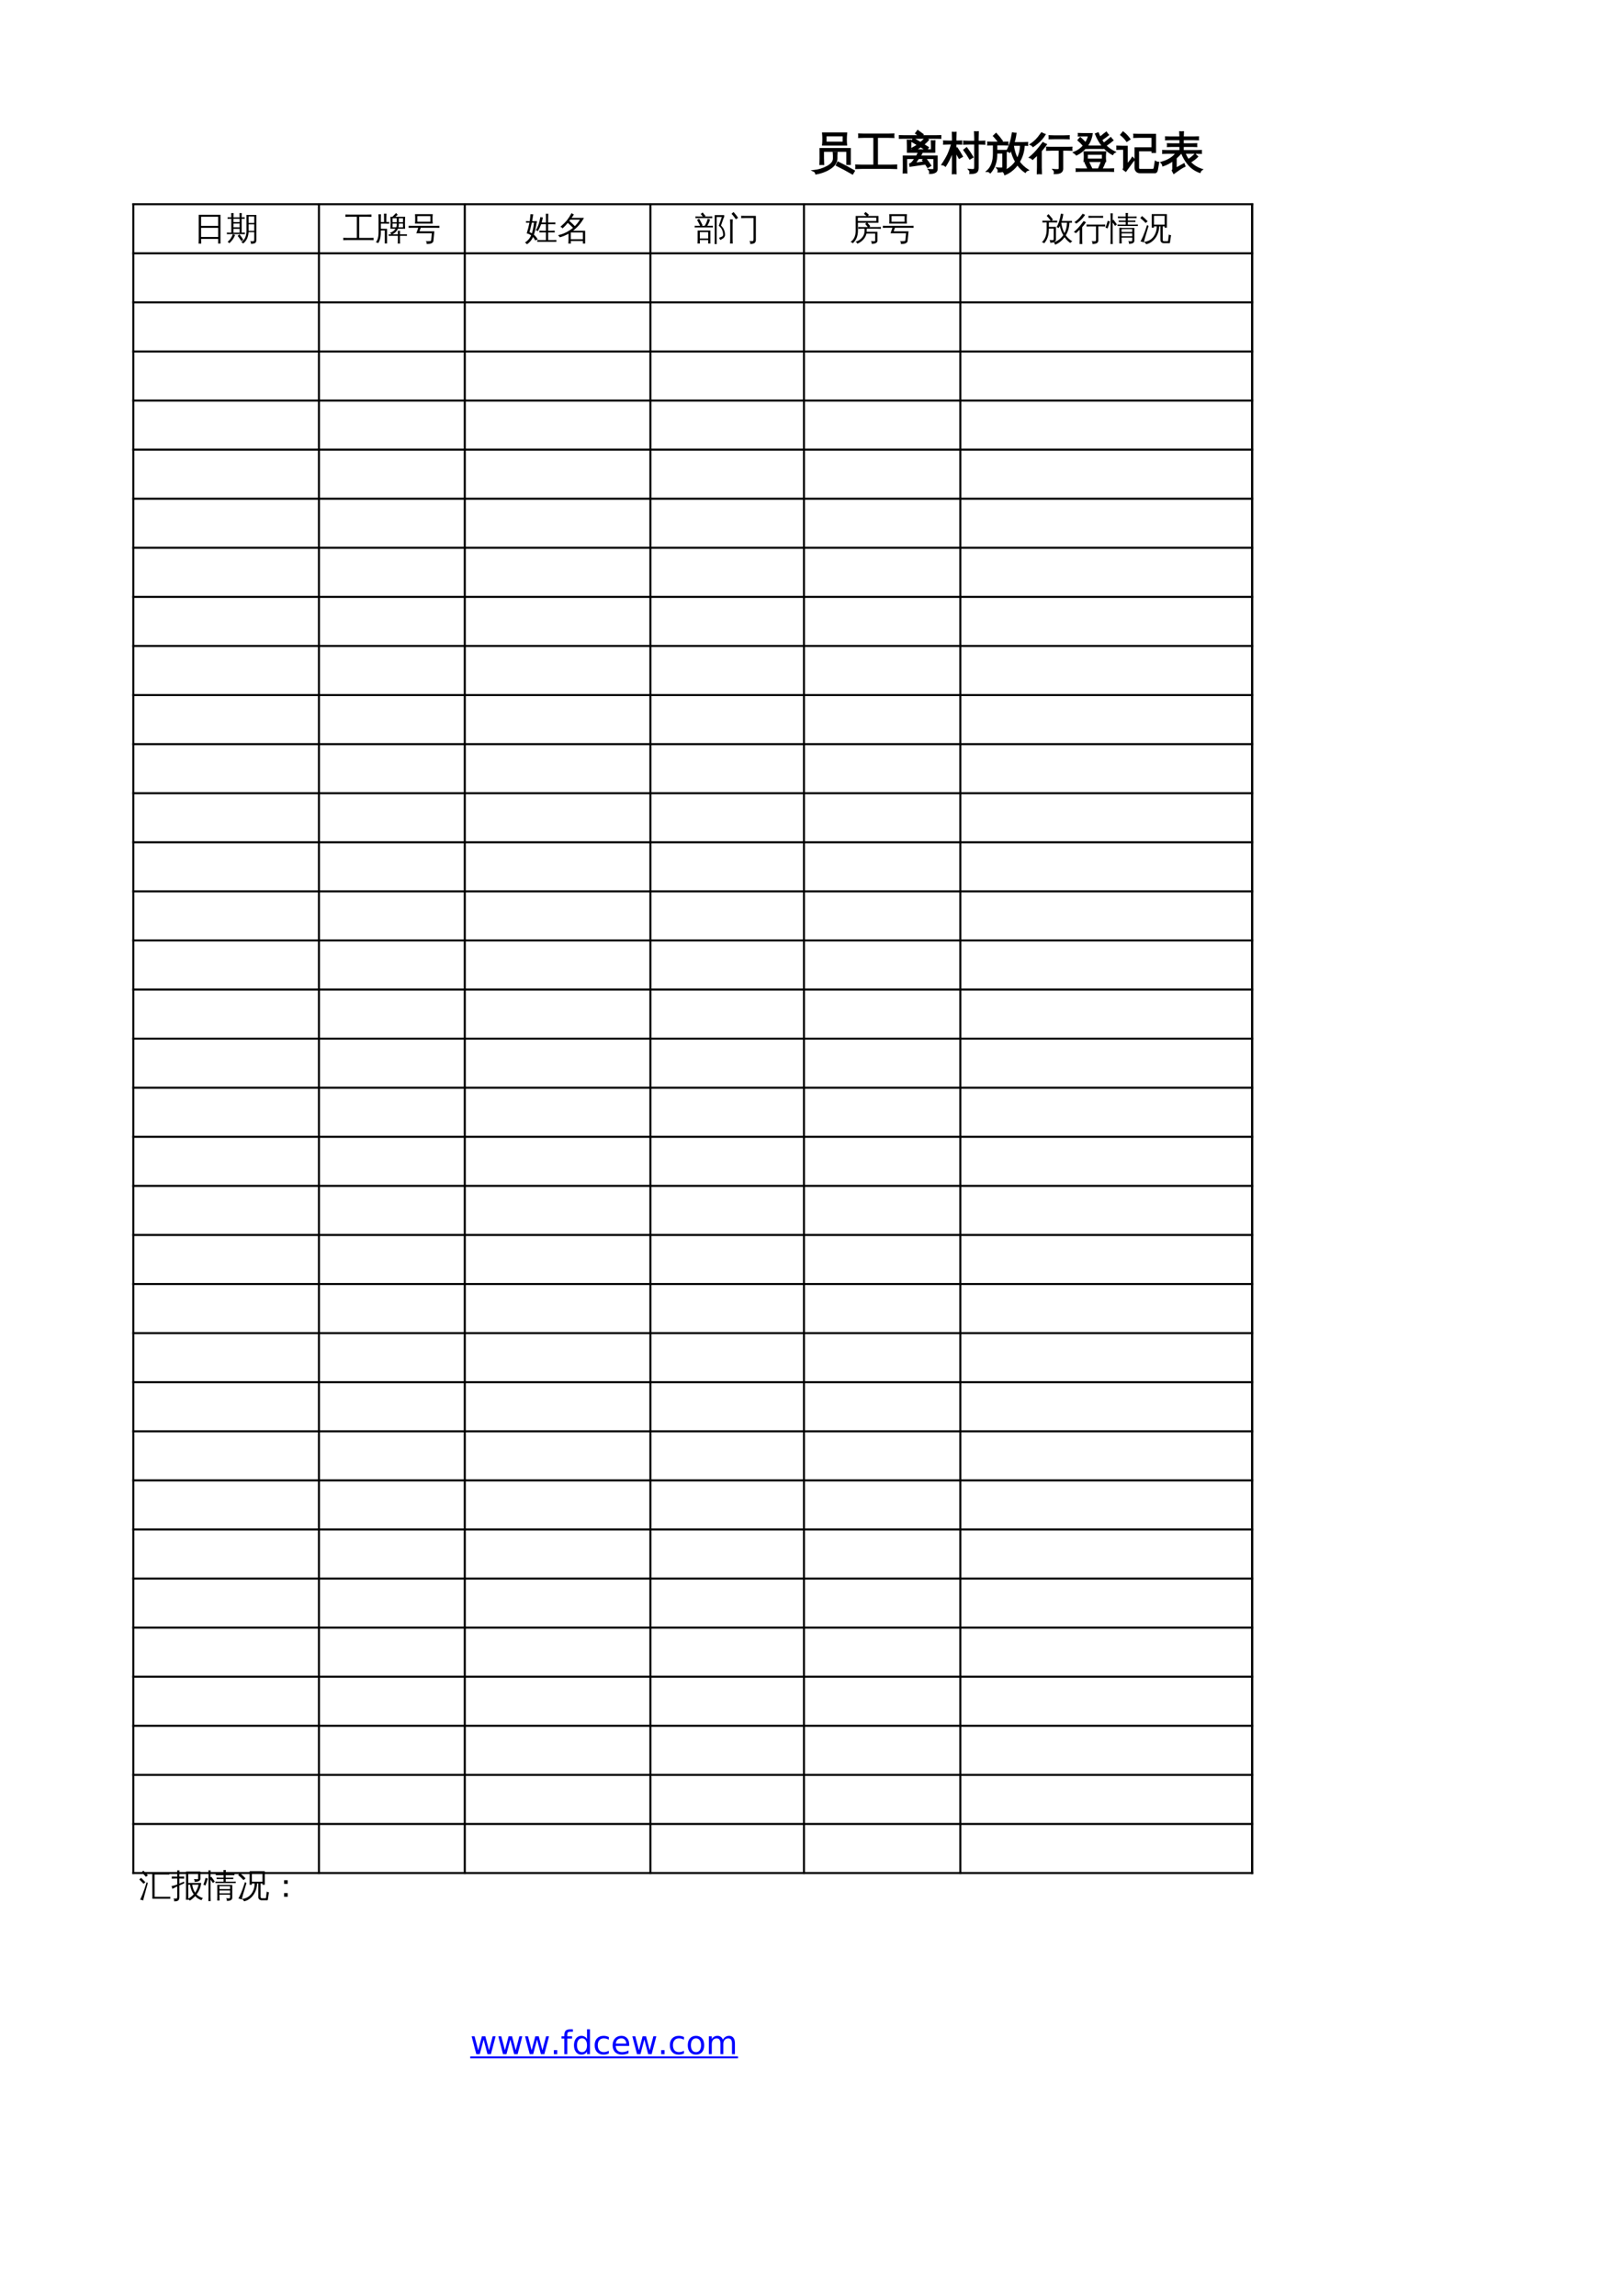 <?xml version="1.0" encoding="UTF-8"?>
<svg xmlns="http://www.w3.org/2000/svg" xmlns:xlink="http://www.w3.org/1999/xlink" width="595.304pt" height="841.89pt" viewBox="0 0 595.304 841.89" version="1.1">
<defs>
<g>
<symbol overflow="visible" id="glyph0-0">
<path style="stroke:none;" d="M 0.531 0 L 0.531 -10.641 L 4.781 -10.641 L 4.781 0 Z M 1.062 -0.531 L 4.25 -0.531 L 4.25 -10.109 L 1.062 -10.109 Z M 1.062 -0.531 "/>
</symbol>
<symbol overflow="visible" id="glyph0-1">
<path style="stroke:none;" d="M 15.625 1.172 L 15 2.234 L 12.078 0.594 L 9.125 -0.922 L 9.656 -2.016 L 12.656 -0.484 Z M 8.016 -5.531 C 8.43 -5.488 8.844 -5.488 9.25 -5.531 C 9.188 -4.852 9.164 -4.141 9.188 -3.391 C 9.188 -2.848 9.055 -2.328 8.797 -1.828 C 8.547 -1.336 8.207 -0.898 7.781 -0.516 C 7.363 -0.141 6.891 0.203 6.359 0.516 C 5.836 0.836 5.285 1.109 4.703 1.328 C 3.703 1.734 2.664 2.023 1.594 2.203 C 1.488 1.691 1.191 1.332 0.703 1.125 C 2.492 0.945 4.172 0.438 5.734 -0.406 C 7.297 -1.258 8.078 -2.254 8.078 -3.391 C 8.098 -4.141 8.078 -4.852 8.016 -5.531 Z M 3.156 -6.969 L 14.109 -6.969 L 14.109 -1.281 L 12.984 -1.281 L 12.984 -6.109 L 4.281 -6.109 L 4.281 -3.516 C 4.289 -2.754 4.312 -2 4.344 -1.25 C 3.938 -1.289 3.531 -1.289 3.125 -1.25 C 3.156 -2 3.172 -2.75 3.172 -3.5 Z M 5.219 -11.781 L 5.219 -9.281 L 11.641 -9.281 L 11.656 -11.781 Z M 4.094 -8.391 C 4.164 -9.109 4.203 -9.82 4.203 -10.531 C 4.203 -11.25 4.164 -11.961 4.094 -12.672 L 12.781 -12.672 C 12.707 -11.961 12.664 -11.25 12.656 -10.531 C 12.656 -9.82 12.688 -9.109 12.75 -8.391 Z M 4.094 -8.391 "/>
</symbol>
<symbol overflow="visible" id="glyph0-2">
<path style="stroke:none;" d="M 15.141 -0.922 C 15.098 -0.535 15.098 -0.156 15.141 0.219 C 14.43 0.188 13.727 0.172 13.031 0.172 L 2.391 0.172 C 1.68 0.172 0.977 0.188 0.281 0.219 C 0.32 -0.156 0.32 -0.535 0.281 -0.922 C 0.977 -0.891 1.68 -0.875 2.391 -0.875 L 6.922 -0.875 L 6.922 -11.219 L 3.438 -11.219 C 2.738 -11.219 2.039 -11.203 1.344 -11.172 C 1.383 -11.555 1.383 -11.938 1.344 -12.312 C 2.039 -12.281 2.738 -12.266 3.438 -12.266 L 12 -12.266 C 12.707 -12.266 13.41 -12.281 14.109 -12.312 C 14.066 -11.938 14.066 -11.555 14.109 -11.172 C 13.41 -11.203 12.707 -11.219 12 -11.219 L 8.078 -11.219 L 8.078 -0.875 L 13.031 -0.875 C 13.727 -0.875 14.43 -0.891 15.141 -0.922 Z M 15.141 -0.922 "/>
</symbol>
<symbol overflow="visible" id="glyph0-3">
<path style="stroke:none;" d="M 1.719 -4.219 L 6.562 -4.219 C 6.906 -4.801 7.145 -5.305 7.281 -5.734 L 3.234 -5.734 L 3.234 -7.859 C 3.234 -8.578 3.219 -9.297 3.188 -10.016 C 3.582 -9.973 3.973 -9.973 4.359 -10.016 C 4.328 -9.297 4.312 -8.578 4.312 -7.859 L 4.312 -6.516 L 5.422 -6.516 C 5.285 -6.754 5.109 -6.953 4.891 -7.109 C 5.648 -7.504 6.352 -7.93 7 -8.391 L 4.797 -9.672 L 5.375 -10.703 L 8 -9.172 C 8.562 -9.648 9.176 -10.223 9.844 -10.891 L 1.844 -10.891 C 1.32 -10.891 0.805 -10.879 0.297 -10.859 C 0.316 -11.141 0.316 -11.422 0.297 -11.703 C 0.816 -11.68 1.332 -11.672 1.844 -11.672 L 7.578 -11.672 L 6.25 -12.625 L 6.953 -13.578 L 8.844 -12.188 L 8.453 -11.672 L 13.766 -11.672 C 14.273 -11.672 14.789 -11.68 15.312 -11.703 C 15.289 -11.422 15.289 -11.141 15.312 -10.859 C 14.801 -10.879 14.285 -10.891 13.766 -10.891 L 10.047 -10.891 C 10.285 -10.641 10.539 -10.41 10.812 -10.203 C 10.281 -9.609 9.691 -9.047 9.047 -8.516 L 10.766 -7.438 L 10.156 -6.516 L 12.047 -6.516 C 12.055 -6.91 12.062 -7.379 12.062 -7.922 C 12.062 -8.461 12.039 -9.098 12 -9.828 C 12.395 -9.785 12.785 -9.785 13.172 -9.828 C 13.148 -9.223 13.133 -8.598 13.125 -7.953 C 13.125 -7.316 13.125 -6.582 13.125 -5.75 L 8.578 -5.734 C 8.441 -5.336 8.16 -4.832 7.734 -4.219 L 14 -4.219 L 14 0.547 C 13.977 0.953 13.82 1.27 13.531 1.5 C 13.039 1.863 12.32 2.035 11.375 2.016 C 11.477 1.523 11.367 1.086 11.047 0.703 C 11.336 0.742 11.695 0.766 12.125 0.766 C 12.551 0.773 12.789 0.75 12.844 0.688 C 12.906 0.633 12.938 0.508 12.938 0.312 L 12.938 -3.453 L 9.734 -3.453 C 10.43 -2.609 11.07 -1.723 11.656 -0.797 L 10.656 -0.172 C 10.395 -0.586 10.117 -0.992 9.828 -1.391 L 9.359 -1.359 L 4.156 -0.609 L 4.062 -1.375 C 4.25 -1.426 4.422 -1.508 4.578 -1.625 C 4.973 -1.938 5.473 -2.547 6.078 -3.453 L 2.797 -3.453 L 2.812 -0.312 C 2.82 0.406 2.844 1.129 2.875 1.859 C 2.488 1.816 2.098 1.816 1.703 1.859 C 1.734 1.141 1.75 0.414 1.75 -0.312 Z M 9.562 -3.453 L 7.203 -3.453 C 6.555 -2.516 6.109 -1.898 5.859 -1.609 L 9.344 -2.047 L 8.766 -2.766 Z M 6.016 -6.516 L 10.031 -6.516 L 8.031 -7.766 C 7.438 -7.348 6.766 -6.93 6.016 -6.516 Z M 6.016 -6.516 "/>
</symbol>
<symbol overflow="visible" id="glyph0-4">
<path style="stroke:none;" d="M 10.078 -3.266 C 9.422 -4.391 8.707 -5.469 7.938 -6.5 L 8.891 -7.25 C 9.711 -6.176 10.461 -5.055 11.141 -3.891 Z M 11.938 -0.359 L 11.938 -8.766 L 9.609 -8.766 C 9.023 -8.766 8.445 -8.75 7.875 -8.719 C 7.914 -9.031 7.914 -9.348 7.875 -9.672 C 8.445 -9.641 9.023 -9.625 9.609 -9.625 L 11.938 -9.625 L 11.938 -10.875 C 11.938 -11.625 11.914 -12.375 11.875 -13.125 C 12.281 -13.082 12.688 -13.082 13.094 -13.125 C 13.062 -12.375 13.047 -11.625 13.047 -10.875 L 13.047 -9.625 L 13.75 -9.625 C 14.332 -9.625 14.91 -9.641 15.484 -9.672 C 15.453 -9.348 15.453 -9.031 15.484 -8.719 C 14.91 -8.75 14.332 -8.766 13.75 -8.766 L 13.047 -8.766 L 13.047 0.078 C 13.047 0.836 12.832 1.359 12.406 1.641 C 11.945 1.922 11.195 2.055 10.156 2.047 C 10.281 1.535 10.16 1.082 9.797 0.688 C 10.129 0.727 10.504 0.75 10.922 0.75 C 11.348 0.758 11.617 0.711 11.734 0.609 C 11.859 0.516 11.926 0.191 11.938 -0.359 Z M 4.891 -0.172 C 4.891 0.586 4.906 1.352 4.938 2.125 C 4.738 2.102 4.535 2.094 4.328 2.094 C 4.129 2.094 3.93 2.102 3.734 2.125 C 3.766 1.352 3.781 0.586 3.781 -0.172 L 3.781 -6.094 L 3.594 -5.609 C 3.102 -4.367 2.66 -3.375 2.266 -2.625 C 1.867 -1.875 1.488 -1.219 1.125 -0.656 C 0.977 -0.789 0.801 -0.906 0.594 -1 C 0.395 -1.094 0.172 -1.148 -0.078 -1.172 C 0.328 -1.766 0.781 -2.488 1.281 -3.344 C 1.789 -4.195 2.219 -5.086 2.562 -6.016 C 2.914 -6.941 3.223 -7.863 3.484 -8.781 L 2.297 -8.781 C 1.703 -8.781 1.109 -8.766 0.516 -8.734 C 0.535 -8.898 0.547 -9.066 0.547 -9.234 C 0.547 -9.398 0.535 -9.566 0.516 -9.734 C 1.109 -9.703 1.703 -9.688 2.297 -9.688 L 3.781 -9.688 L 3.781 -10.641 C 3.781 -11.398 3.766 -12.16 3.734 -12.922 C 3.93 -12.898 4.129 -12.891 4.328 -12.891 C 4.535 -12.891 4.738 -12.898 4.938 -12.922 C 4.906 -12.16 4.891 -11.398 4.891 -10.641 L 4.891 -9.688 L 7.016 -9.734 C 7.004 -9.566 7 -9.398 7 -9.234 C 7 -9.066 7.004 -8.898 7.016 -8.734 L 4.891 -8.781 L 4.891 -6.844 L 5.375 -7.203 C 5.719 -6.711 6.047 -6.211 6.359 -5.703 C 6.68 -5.191 6.988 -4.664 7.281 -4.125 L 6.203 -3.531 C 5.93 -4.051 5.645 -4.555 5.344 -5.047 L 4.891 -5.75 Z M 4.891 -0.172 "/>
</symbol>
<symbol overflow="visible" id="glyph0-5">
<path style="stroke:none;" d="M 7.672 -6.062 C 8.648 -7.844 9.348 -10.062 9.766 -12.719 C 10.148 -12.625 10.547 -12.57 10.953 -12.562 C 10.816 -11.426 10.562 -10.285 10.188 -9.141 L 13.531 -9.141 C 14.094 -9.141 14.648 -9.156 15.203 -9.188 C 15.172 -8.883 15.172 -8.582 15.203 -8.281 C 14.797 -8.301 14.383 -8.312 13.969 -8.312 C 13.895 -6.113 13.297 -4.062 12.172 -2.156 C 12.992 -1 14.066 0.004 15.391 0.859 C 14.961 0.992 14.633 1.242 14.406 1.609 C 13.32 0.891 12.375 -0.051 11.562 -1.219 C 10.957 -0.375 10.27 0.352 9.5 0.969 C 8.738 1.594 7.891 2.094 6.953 2.469 C 6.848 2.02 6.617 1.648 6.266 1.359 C 8.234 0.641 9.789 -0.555 10.938 -2.234 C 10.156 -3.586 9.582 -5.098 9.219 -6.766 C 9.062 -6.43 8.891 -6.082 8.703 -5.719 C 8.391 -5.945 8.047 -6.062 7.672 -6.062 Z M 0.422 1.281 C 2.055 -0.145 2.852 -2.359 2.812 -5.359 L 2.812 -8.453 L 0.719 -8.406 C 0.758 -8.707 0.758 -9.008 0.719 -9.312 C 1.281 -9.289 1.844 -9.281 2.406 -9.281 L 4.812 -9.281 C 4.207 -10.113 3.551 -10.91 2.844 -11.672 L 3.719 -12.5 C 4.508 -11.656 5.242 -10.758 5.922 -9.812 L 5.156 -9.281 L 6.297 -9.281 C 6.859 -9.281 7.422 -9.289 7.984 -9.312 C 7.953 -9.008 7.953 -8.707 7.984 -8.406 C 7.422 -8.438 6.859 -8.453 6.297 -8.453 L 3.906 -8.453 L 3.906 -6.281 L 7.359 -6.281 L 7.359 -0.094 C 7.359 0.312 7.203 0.648 6.891 0.922 C 6.461 1.305 5.672 1.492 4.516 1.484 C 4.629 0.973 4.508 0.523 4.156 0.141 C 4.477 0.18 4.867 0.203 5.328 0.203 C 5.785 0.211 6.051 0.18 6.125 0.109 C 6.207 0.047 6.25 -0.117 6.25 -0.391 L 6.25 -5.453 L 3.906 -5.453 C 3.914 -3.797 3.719 -2.383 3.312 -1.219 C 2.914 -0.062 2.336 0.938 1.578 1.781 C 1.266 1.445 0.879 1.281 0.422 1.281 Z M 11.516 -3.219 C 12.297 -4.707 12.707 -6.406 12.75 -8.312 L 9.953 -8.312 C 10.234 -6.32 10.754 -4.625 11.516 -3.219 Z M 11.516 -3.219 "/>
</symbol>
<symbol overflow="visible" id="glyph0-6">
<path style="stroke:none;" d="M 10.953 0.016 L 10.953 -6.516 L 8.141 -6.516 C 7.547 -6.516 6.945 -6.5 6.344 -6.469 C 6.375 -6.801 6.375 -7.129 6.344 -7.453 C 6.945 -7.422 7.547 -7.406 8.141 -7.406 L 13.625 -7.406 C 14.227 -7.406 14.836 -7.422 15.453 -7.453 C 15.41 -7.129 15.41 -6.801 15.453 -6.469 C 14.836 -6.5 14.227 -6.516 13.625 -6.516 L 12.078 -6.516 L 12.078 0.406 C 12.078 0.852 11.922 1.223 11.609 1.516 C 11.18 1.91 10.363 2.102 9.156 2.094 C 9.281 1.562 9.16 1.102 8.797 0.719 C 9.129 0.758 9.523 0.781 9.984 0.781 C 10.441 0.781 10.719 0.742 10.812 0.672 C 10.906 0.609 10.953 0.391 10.953 0.016 Z M 14.469 -11.672 C 14.438 -11.336 14.438 -11.008 14.469 -10.688 C 13.863 -10.707 13.254 -10.719 12.641 -10.719 L 9.047 -10.719 C 8.441 -10.719 7.844 -10.707 7.25 -10.688 C 7.281 -11.008 7.281 -11.336 7.25 -11.672 C 7.844 -11.641 8.441 -11.625 9.047 -11.625 L 12.641 -11.625 C 13.254 -11.625 13.863 -11.641 14.469 -11.672 Z M 4.281 2.125 C 4.051 2.102 3.82 2.094 3.594 2.094 C 3.363 2.094 3.141 2.102 2.922 2.125 C 2.961 1.406 2.984 0.688 2.984 -0.031 L 2.984 -4.891 L 1.109 -3.156 C 0.992 -3.301 0.848 -3.426 0.672 -3.531 C 0.492 -3.633 0.301 -3.719 0.094 -3.781 C 0.664 -4.25 1.242 -4.781 1.828 -5.375 C 2.41 -5.969 3.008 -6.66 3.625 -7.453 L 4.922 -9.141 C 5.109 -9.016 5.297 -8.898 5.484 -8.797 C 5.68 -8.703 5.883 -8.613 6.094 -8.531 C 5.676 -7.938 5.227 -7.352 4.75 -6.781 L 4.219 -6.172 L 4.219 -0.031 C 4.219 0.688 4.238 1.406 4.281 2.125 Z M 1.281 -7.844 C 1.176 -7.988 1.047 -8.125 0.891 -8.25 C 0.734 -8.375 0.555 -8.473 0.359 -8.547 C 0.836 -8.859 1.328 -9.227 1.828 -9.656 C 2.336 -10.094 2.805 -10.582 3.234 -11.125 C 3.672 -11.676 4.07 -12.207 4.438 -12.719 C 4.625 -12.613 4.816 -12.516 5.016 -12.422 C 5.211 -12.328 5.414 -12.242 5.625 -12.172 C 5.27 -11.586 4.852 -11.023 4.375 -10.484 C 3.895 -9.941 3.367 -9.441 2.797 -8.984 C 2.234 -8.523 1.727 -8.145 1.281 -7.844 Z M 1.281 -7.844 "/>
</symbol>
<symbol overflow="visible" id="glyph0-7">
<path style="stroke:none;" d="M 14.766 0.484 C 14.742 0.742 14.742 1.004 14.766 1.266 C 14.273 1.242 13.785 1.234 13.297 1.234 L 2.656 1.234 C 2.164 1.234 1.676 1.242 1.188 1.266 C 1.219 1.004 1.219 0.742 1.188 0.484 C 1.676 0.504 2.164 0.516 2.656 0.516 L 5.578 0.516 L 4.469 -1.797 L 5.516 -2.297 L 6.812 0.391 L 6.562 0.516 L 9.297 0.516 C 9.398 0.305 9.484 0.125 9.547 -0.031 L 10.484 -2.297 C 10.828 -2.109 11.18 -1.961 11.547 -1.859 C 11.285 -1.148 10.922 -0.359 10.453 0.516 L 13.297 0.516 C 13.785 0.516 14.273 0.504 14.766 0.484 Z M 4.078 -2.359 C 4.203 -3.484 4.203 -4.613 4.078 -5.75 L 11.875 -5.75 C 11.738 -4.613 11.734 -3.484 11.859 -2.359 Z M 10.969 -7.75 C 10.957 -7.551 10.961 -7.344 10.984 -7.125 C 10.492 -7.145 10.008 -7.156 9.531 -7.156 L 6.312 -7.156 C 5.832 -7.156 5.348 -7.145 4.859 -7.125 C 4.879 -7.32 4.883 -7.508 4.875 -7.688 C 3.883 -6.426 2.672 -5.445 1.234 -4.75 C 0.961 -5.082 0.645 -5.352 0.281 -5.562 C 1.695 -6.113 2.891 -6.957 3.859 -8.094 C 3.242 -8.812 2.578 -9.484 1.859 -10.109 L 2.625 -10.969 C 3.312 -10.363 3.957 -9.723 4.562 -9.047 C 5.102 -9.867 5.492 -10.766 5.734 -11.734 L 3.453 -11.734 C 2.961 -11.734 2.473 -11.723 1.984 -11.703 C 2.016 -11.961 2.016 -12.223 1.984 -12.484 C 2.473 -12.461 2.961 -12.453 3.453 -12.453 L 6.922 -12.453 C 6.672 -10.766 6.047 -9.25 5.047 -7.906 C 5.461 -7.883 5.883 -7.875 6.312 -7.875 L 9.531 -7.875 C 9.969 -7.875 10.41 -7.883 10.859 -7.906 C 9.785 -9.227 8.922 -10.723 8.266 -12.391 L 9.156 -12.719 C 9.383 -12.145 9.625 -11.613 9.875 -11.125 L 11.203 -12.219 L 12.172 -12.953 C 12.367 -12.617 12.602 -12.312 12.875 -12.031 C 12.562 -11.781 12.238 -11.535 11.906 -11.297 L 10.375 -10.203 C 10.656 -9.734 10.941 -9.305 11.234 -8.922 C 11.691 -9.242 12.238 -9.672 12.875 -10.203 L 13.781 -10.953 C 14 -10.641 14.25 -10.348 14.531 -10.078 C 13.906 -9.523 13.035 -8.875 11.922 -8.125 C 12.836 -7.188 13.969 -6.383 15.312 -5.719 C 14.938 -5.551 14.656 -5.281 14.469 -4.906 C 13.176 -5.57 12.008 -6.52 10.969 -7.75 Z M 5.125 -5.016 L 5.125 -3.078 L 10.812 -3.078 L 10.828 -5.016 Z M 5.125 -5.016 "/>
</symbol>
<symbol overflow="visible" id="glyph0-8">
<path style="stroke:none;" d="M 8.469 1.75 C 7.977 1.75 7.578 1.582 7.266 1.25 C 6.953 0.926 6.797 0.516 6.797 0.016 L 6.797 -7.234 L 13.016 -7.234 L 13.016 -11.234 L 8.219 -11.234 C 7.594 -11.234 6.961 -11.219 6.328 -11.188 C 6.367 -11.531 6.367 -11.875 6.328 -12.219 C 6.961 -12.188 7.594 -12.172 8.219 -12.172 L 14.156 -12.172 L 14.156 -5.672 L 13.016 -5.672 L 13.016 -6.297 L 7.938 -6.297 L 7.938 0.016 C 7.938 0.203 7.988 0.363 8.094 0.5 C 8.195 0.633 8.328 0.703 8.484 0.703 L 13.219 0.703 C 13.57 0.703 13.789 0.406 13.875 -0.188 L 14.203 -2.266 C 14.535 -2.047 14.906 -1.93 15.312 -1.922 L 14.859 0.688 C 14.742 1.395 14.477 1.75 14.062 1.75 Z M 0.109 -6.812 C 0.117 -6.977 0.125 -7.148 0.125 -7.328 C 0.125 -7.504 0.117 -7.676 0.109 -7.844 C 0.754 -7.812 1.398 -7.797 2.047 -7.797 L 3.781 -7.797 L 3.781 -1.062 L 5.234 -2.875 L 5.75 -3.719 L 6.453 -2.969 L 5.922 -2.375 L 3.312 1.219 L 2.453 0.578 C 2.566 0.348 2.625 0.102 2.625 -0.156 L 2.625 -6.859 L 2.047 -6.859 C 1.398 -6.859 0.754 -6.844 0.109 -6.812 Z M 4.781 -10.469 L 3.719 -9.766 C 3.457 -10.129 3.148 -10.508 2.797 -10.906 C 2.441 -11.301 2.023 -11.688 1.547 -12.062 L 2.328 -13.047 C 2.879 -12.629 3.352 -12.195 3.75 -11.75 C 4.145 -11.312 4.488 -10.883 4.781 -10.469 Z M 4.781 -10.469 "/>
</symbol>
<symbol overflow="visible" id="glyph0-9">
<path style="stroke:none;" d="M 4.656 0.516 L 4.656 -2.688 C 3.469 -1.812 2.242 -1.172 0.984 -0.766 C 0.898 -1.211 0.691 -1.594 0.359 -1.906 C 2.297 -2.477 3.816 -3.273 4.922 -4.297 C 5.211 -4.566 5.566 -4.93 5.984 -5.391 L 2.641 -5.391 C 2.078 -5.391 1.516 -5.375 0.953 -5.344 C 0.984 -5.645 0.984 -5.945 0.953 -6.25 C 1.516 -6.219 2.078 -6.203 2.641 -6.203 L 7.266 -6.203 L 7.266 -7.891 L 4.375 -7.891 C 3.812 -7.891 3.25 -7.875 2.688 -7.844 C 2.719 -8.133 2.719 -8.43 2.688 -8.734 C 3.25 -8.711 3.812 -8.703 4.375 -8.703 L 7.266 -8.703 L 7.266 -10.375 L 3.672 -10.375 C 3.117 -10.375 2.562 -10.359 2 -10.328 C 2.031 -10.629 2.031 -10.938 2 -11.25 C 2.562 -11.219 3.117 -11.203 3.672 -11.203 L 7.266 -11.203 C 7.254 -11.848 7.234 -12.488 7.203 -13.125 C 7.609 -13.082 8.008 -13.082 8.406 -13.125 C 8.375 -12.488 8.352 -11.848 8.344 -11.203 L 12.25 -11.203 C 12.801 -11.203 13.359 -11.219 13.922 -11.25 C 13.891 -10.938 13.891 -10.629 13.922 -10.328 C 13.359 -10.359 12.801 -10.375 12.25 -10.375 L 8.344 -10.375 L 8.344 -8.703 L 11.625 -8.703 C 12.188 -8.703 12.742 -8.711 13.297 -8.734 C 13.266 -8.43 13.266 -8.133 13.297 -7.844 C 12.742 -7.875 12.188 -7.891 11.625 -7.891 L 8.344 -7.891 L 8.344 -6.203 L 13.328 -6.203 C 13.891 -6.203 14.445 -6.219 15 -6.25 C 14.969 -5.945 14.969 -5.645 15 -5.344 C 14.445 -5.375 13.891 -5.391 13.328 -5.391 L 8.953 -5.391 C 9.348 -4.441 9.789 -3.617 10.281 -2.922 C 11.125 -3.461 11.953 -4.133 12.766 -4.938 C 13.016 -4.625 13.297 -4.336 13.609 -4.078 C 12.922 -3.367 12.031 -2.695 10.938 -2.062 C 12.039 -0.82 13.488 0.086 15.281 0.672 C 14.914 0.91 14.664 1.238 14.531 1.656 C 12.82 1.039 11.426 0.082 10.344 -1.219 C 9.312 -2.426 8.492 -3.816 7.891 -5.391 L 7.594 -5.391 C 7 -4.723 6.383 -4.113 5.75 -3.562 L 5.75 0.234 L 8.672 -1.375 L 8.969 -0.578 C 8.582 -0.422 7.961 -0.062 7.109 0.5 C 6.266 1.07 5.551 1.57 4.969 2 L 4.453 1.016 C 4.586 0.879 4.656 0.711 4.656 0.516 Z M 4.656 0.516 "/>
</symbol>
<symbol overflow="visible" id="glyph1-0">
<path style="stroke:none;" d="M 0.391 0 L 0.391 -7.984 L 3.578 -7.984 L 3.578 0 Z M 0.797 -0.391 L 3.188 -0.391 L 3.188 -7.578 L 0.797 -7.578 Z M 0.797 -0.391 "/>
</symbol>
<symbol overflow="visible" id="glyph1-1">
<path style="stroke:none;" d="M 2.797 1.453 C 2.484 1.422 2.164 1.422 1.844 1.453 C 1.875 0.867 1.891 0.285 1.891 -0.297 L 1.891 -9.125 L 9.859 -9.125 L 9.859 1.422 L 9.016 1.422 L 9.016 -0.297 L 2.75 -0.297 C 2.75 0.285 2.766 0.867 2.797 1.453 Z M 9.016 -5.062 L 9.016 -8.422 L 2.75 -8.422 L 2.75 -5.062 Z M 9.016 -1 L 9.016 -4.359 L 2.75 -4.359 L 2.75 -1 Z M 9.016 -1 "/>
</symbol>
<symbol overflow="visible" id="glyph1-2">
<path style="stroke:none;" d="M 10.25 -0.203 L 10.25 -2.766 L 8.188 -2.766 C 8.062 -0.922 7.391 0.469 6.172 1.406 C 5.992 1.125 5.75 0.957 5.438 0.906 C 6.758 0.113 7.414 -1.301 7.406 -3.344 L 7.391 -9.062 L 11.031 -9.062 L 11.031 0.125 C 11.031 0.656 10.879 1.02 10.578 1.219 C 10.254 1.414 9.734 1.516 9.016 1.516 C 9.098 1.141 9.008 0.816 8.75 0.547 C 8.988 0.566 9.254 0.578 9.547 0.578 C 9.848 0.586 10.039 0.555 10.125 0.484 C 10.207 0.422 10.25 0.191 10.25 -0.203 Z M 5.516 0.5 C 5.109 -0.164 4.66 -0.805 4.172 -1.422 L 4.844 -1.969 C 5.363 -1.32 5.832 -0.645 6.25 0.062 Z M 2.406 -2.031 C 2.664 -1.906 2.938 -1.812 3.219 -1.75 C 2.863 -0.656 2.156 0.363 1.094 1.312 C 0.938 1.07 0.734 0.898 0.484 0.797 C 0.953 0.41 1.328 0 1.609 -0.438 C 1.891 -0.875 2.156 -1.406 2.406 -2.031 Z M 6.844 -2.609 C 6.82 -2.41 6.82 -2.211 6.844 -2.016 C 6.477 -2.023 6.113 -2.031 5.75 -2.031 L 1.312 -2.031 C 0.945 -2.031 0.578 -2.023 0.203 -2.016 C 0.234 -2.211 0.234 -2.41 0.203 -2.609 C 0.578 -2.586 0.945 -2.578 1.312 -2.578 L 1.844 -2.578 L 1.844 -7.672 L 0.484 -7.641 C 0.516 -7.836 0.516 -8.035 0.484 -8.234 L 1.844 -8.203 C 1.844 -8.723 1.828 -9.242 1.797 -9.766 C 2.086 -9.734 2.379 -9.734 2.672 -9.766 C 2.648 -9.242 2.633 -8.723 2.625 -8.203 L 4.859 -8.203 C 4.859 -8.723 4.848 -9.242 4.828 -9.766 C 5.109 -9.734 5.391 -9.734 5.672 -9.766 C 5.648 -9.242 5.641 -8.723 5.641 -8.203 L 6.75 -8.234 C 6.738 -8.035 6.738 -7.836 6.75 -7.641 L 5.641 -7.672 L 5.641 -2.578 Z M 10.25 -6.125 L 10.25 -8.516 L 8.188 -8.516 L 8.188 -6.125 Z M 10.25 -3.25 L 10.25 -5.641 L 8.188 -5.641 L 8.188 -3.25 Z M 4.859 -6.453 L 4.859 -7.672 L 2.625 -7.672 L 2.625 -6.469 Z M 4.859 -4.531 L 4.859 -5.922 L 2.625 -5.906 L 2.625 -4.547 Z M 4.859 -2.578 L 4.859 -3.984 L 2.625 -3.984 L 2.625 -2.578 Z M 4.859 -2.578 "/>
</symbol>
<symbol overflow="visible" id="glyph1-3">
<path style="stroke:none;" d="M 11.359 -0.688 C 11.328 -0.395 11.328 -0.113 11.359 0.156 C 10.828 0.133 10.297 0.125 9.766 0.125 L 1.797 0.125 C 1.266 0.125 0.734 0.133 0.203 0.156 C 0.234 -0.113 0.234 -0.395 0.203 -0.688 C 0.734 -0.664 1.266 -0.656 1.797 -0.656 L 5.188 -0.656 L 5.188 -8.422 L 2.578 -8.422 C 2.055 -8.422 1.531 -8.406 1 -8.375 C 1.031 -8.664 1.031 -8.953 1 -9.234 C 1.531 -9.211 2.055 -9.203 2.578 -9.203 L 9 -9.203 C 9.531 -9.203 10.055 -9.211 10.578 -9.234 C 10.547 -8.953 10.547 -8.664 10.578 -8.375 C 10.055 -8.406 9.531 -8.422 9 -8.422 L 6.062 -8.422 L 6.062 -0.656 L 9.766 -0.656 C 10.297 -0.656 10.828 -0.664 11.359 -0.688 Z M 11.359 -0.688 "/>
</symbol>
<symbol overflow="visible" id="glyph1-4">
<path style="stroke:none;" d="M 9.062 1.438 C 8.781 1.406 8.5 1.406 8.219 1.438 C 8.238 0.906 8.25 0.375 8.25 -0.156 L 8.25 -1.422 L 5.969 -1.422 C 5.602 -1.422 5.238 -1.41 4.875 -1.391 C 4.895 -1.586 4.895 -1.785 4.875 -1.984 C 5.195 -1.973 5.523 -1.969 5.859 -1.969 C 5.754 -2.227 5.578 -2.422 5.328 -2.547 C 6.203 -2.754 6.898 -3.242 7.422 -4.016 L 5.516 -4.016 C 5.609 -5.473 5.609 -6.938 5.516 -8.406 L 6.312 -8.406 C 6.301 -8.406 6.285 -8.41 6.266 -8.422 C 6.422 -8.566 6.629 -8.781 6.891 -9.062 C 7.148 -9.352 7.395 -9.598 7.625 -9.797 C 7.789 -9.555 7.984 -9.344 8.203 -9.156 C 8.078 -9.039 7.973 -8.945 7.891 -8.875 L 7.359 -8.406 L 10.938 -8.406 C 10.832 -6.938 10.828 -5.473 10.922 -4.016 L 8.281 -4.016 C 8.125 -3.648 7.867 -3.273 7.516 -2.891 C 7.16 -2.504 6.719 -2.195 6.188 -1.969 L 8.25 -1.969 C 8.238 -2.406 8.227 -2.844 8.219 -3.281 C 8.5 -3.25 8.781 -3.25 9.062 -3.281 C 9.039 -2.844 9.031 -2.406 9.031 -1.969 L 10.484 -1.969 C 10.848 -1.969 11.211 -1.973 11.578 -1.984 C 11.555 -1.785 11.555 -1.586 11.578 -1.391 C 11.211 -1.41 10.848 -1.422 10.484 -1.422 L 9.031 -1.422 L 9.031 -0.156 C 9.031 0.375 9.039 0.906 9.062 1.438 Z M 8.609 -6.406 L 10.141 -6.406 L 10.141 -7.859 L 8.609 -7.859 Z M 7.828 -6.406 L 7.828 -7.859 L 6.297 -7.859 L 6.297 -6.406 Z M 8.609 -5.906 C 8.641 -5.414 8.598 -4.961 8.484 -4.547 L 10.141 -4.547 L 10.141 -5.906 Z M 7.828 -5.906 L 6.297 -5.906 L 6.297 -4.547 L 7.672 -4.547 C 7.805 -4.953 7.859 -5.406 7.828 -5.906 Z M 5.062 -6.516 C 5.062 -6.41 5.062 -6.301 5.062 -6.188 C 5.062 -6.082 5.062 -5.973 5.062 -5.859 C 4.656 -5.879 4.238 -5.891 3.812 -5.891 L 2.016 -5.891 L 2.016 -4 L 4.297 -3.984 L 4.297 1.391 L 3.453 1.391 L 3.453 -3.391 L 2.016 -3.375 L 2.016 -2.781 C 2.016 -1.625 1.879 -0.66 1.609 0.109 C 1.473 0.516 1.285 0.898 1.047 1.266 C 0.93 1.172 0.797 1.098 0.641 1.047 C 0.484 0.992 0.32 0.977 0.156 1 C 0.438 0.645 0.656 0.254 0.812 -0.172 C 1.051 -0.785 1.172 -1.656 1.172 -2.781 L 1.172 -7.672 C 1.172 -8.223 1.156 -8.773 1.125 -9.328 C 1.281 -9.305 1.43 -9.297 1.578 -9.297 C 1.734 -9.297 1.891 -9.305 2.047 -9.328 C 2.023 -8.773 2.016 -8.223 2.016 -7.672 L 2.016 -6.484 L 3.188 -6.484 L 3.188 -7.906 C 3.188 -8.457 3.176 -9.004 3.156 -9.547 C 3.301 -9.535 3.453 -9.531 3.609 -9.531 C 3.766 -9.531 3.922 -9.535 4.078 -9.547 C 4.047 -9.004 4.031 -8.457 4.031 -7.906 L 4.031 -6.5 C 4.375 -6.5 4.719 -6.504 5.062 -6.516 Z M 5.062 -6.516 "/>
</symbol>
<symbol overflow="visible" id="glyph1-5">
<path style="stroke:none;" d="M 1.641 -4.375 C 1.16 -4.375 0.68 -4.363 0.203 -4.344 C 0.234 -4.602 0.234 -4.859 0.203 -5.109 C 0.68 -5.086 1.16 -5.078 1.641 -5.078 L 10.062 -5.078 C 10.539 -5.078 11.02 -5.086 11.5 -5.109 C 11.469 -4.859 11.469 -4.602 11.5 -4.344 C 11.02 -4.363 10.539 -4.375 10.062 -4.375 L 4.656 -4.375 L 4.188 -3.062 L 9.641 -3.062 L 9.297 0.453 C 9.266 0.723 9.141 0.941 8.922 1.109 C 8.711 1.273 8.469 1.395 8.188 1.469 C 7.883 1.531 7.422 1.562 6.797 1.562 C 6.898 1.156 6.797 0.812 6.484 0.531 C 6.785 0.562 7.156 0.566 7.594 0.547 C 8.039 0.535 8.289 0.508 8.344 0.469 C 8.406 0.426 8.445 0.336 8.469 0.203 L 8.719 -2.359 L 3.031 -2.359 L 3.75 -4.375 Z M 2.547 -5.906 C 2.648 -7.051 2.648 -8.207 2.547 -9.375 L 9.062 -9.375 C 8.945 -8.207 8.941 -7.051 9.047 -5.906 Z M 3.406 -8.656 L 3.406 -6.594 L 8.188 -6.594 L 8.188 -8.656 Z M 3.406 -8.656 "/>
</symbol>
<symbol overflow="visible" id="glyph1-6">
<path style="stroke:none;" d="M 11.562 0.109 C 11.539 0.328 11.539 0.551 11.562 0.781 C 11.145 0.77 10.727 0.766 10.312 0.766 L 5.812 0.766 C 5.395 0.766 4.977 0.77 4.562 0.781 C 4.582 0.551 4.582 0.328 4.562 0.109 C 4.977 0.129 5.395 0.141 5.812 0.141 L 7.734 0.141 L 7.734 -2.672 L 6.594 -2.672 C 6.176 -2.672 5.758 -2.66 5.344 -2.641 C 5.375 -2.867 5.375 -3.098 5.344 -3.328 C 5.758 -3.297 6.176 -3.281 6.594 -3.281 L 7.734 -3.281 L 7.734 -5.688 L 5.984 -5.688 C 5.68 -4.852 5.281 -4 4.781 -3.125 C 4.562 -3.312 4.305 -3.41 4.016 -3.422 C 4.492 -4.203 4.848 -4.969 5.078 -5.719 C 5.316 -6.469 5.523 -7.328 5.703 -8.297 C 5.992 -8.223 6.289 -8.18 6.594 -8.172 C 6.508 -7.555 6.375 -6.938 6.188 -6.312 L 7.734 -6.312 L 7.734 -7.844 C 7.734 -8.395 7.723 -8.953 7.703 -9.516 C 7.992 -9.484 8.297 -9.484 8.609 -9.516 C 8.578 -8.953 8.562 -8.395 8.562 -7.844 L 8.562 -6.312 L 9.953 -6.312 C 10.379 -6.312 10.801 -6.32 11.219 -6.344 C 11.188 -6.113 11.188 -5.891 11.219 -5.672 C 10.801 -5.68 10.379 -5.688 9.953 -5.688 L 8.562 -5.688 L 8.562 -3.281 L 9.703 -3.281 C 10.117 -3.281 10.535 -3.297 10.953 -3.328 C 10.93 -3.098 10.93 -2.867 10.953 -2.641 C 10.535 -2.66 10.117 -2.672 9.703 -2.672 L 8.562 -2.672 L 8.562 0.141 L 10.312 0.141 C 10.727 0.141 11.145 0.129 11.562 0.109 Z M 4.438 -6.812 C 4.414 -6.719 4.406 -6.617 4.406 -6.516 C 4.406 -6.41 4.414 -6.312 4.438 -6.219 L 4.312 -6.219 C 4.164 -5.195 4 -4.312 3.812 -3.562 C 3.633 -2.82 3.473 -2.242 3.328 -1.828 C 3.922 -1.336 4.391 -0.758 4.734 -0.094 C 4.566 -0.039 4.398 0.008 4.234 0.062 C 4.078 0.125 3.922 0.191 3.766 0.266 C 3.598 -0.203 3.344 -0.617 3 -0.984 C 2.82 -0.566 2.625 -0.207 2.406 0.094 C 1.969 0.719 1.422 1.25 0.766 1.688 C 0.691 1.562 0.594 1.441 0.469 1.328 C 0.344 1.223 0.191 1.133 0.016 1.062 C 0.648 0.664 1.188 0.18 1.625 -0.391 C 1.895 -0.742 2.125 -1.145 2.312 -1.594 C 1.832 -1.945 1.289 -2.191 0.688 -2.328 C 1.113 -3.609 1.445 -4.906 1.688 -6.219 L 1.703 -6.25 L 0.438 -6.219 C 0.438 -6.312 0.438 -6.41 0.438 -6.516 C 0.438 -6.617 0.438 -6.719 0.438 -6.812 L 1.797 -6.781 C 1.922 -7.645 2.016 -8.508 2.078 -9.375 C 2.234 -9.344 2.398 -9.32 2.578 -9.312 C 2.754 -9.301 2.926 -9.297 3.094 -9.297 C 2.977 -8.453 2.844 -7.613 2.688 -6.781 Z M 3.375 -6.25 L 2.562 -6.25 L 2.531 -6.078 C 2.289 -4.961 2.016 -3.859 1.703 -2.766 C 2.016 -2.648 2.316 -2.504 2.609 -2.328 C 2.711 -2.648 2.836 -3.141 2.984 -3.797 C 3.129 -4.453 3.258 -5.27 3.375 -6.25 Z M 3.375 -6.25 "/>
</symbol>
<symbol overflow="visible" id="glyph1-7">
<path style="stroke:none;" d="M 4.906 1.438 C 4.602 1.406 4.297 1.406 3.984 1.438 C 4.016 0.875 4.031 0.312 4.031 -0.25 L 4.031 -2.203 C 3.031 -1.629 1.969 -1.188 0.844 -0.875 C 0.676 -1.164 0.461 -1.426 0.203 -1.656 C 1.578 -1.945 2.852 -2.453 4.031 -3.172 L 4.031 -3.297 C 4.125 -3.297 4.191 -3.297 4.234 -3.297 C 4.742 -3.617 5.227 -3.973 5.688 -4.359 C 5.07 -4.992 4.43 -5.598 3.766 -6.172 C 3.148 -5.398 2.508 -4.723 1.844 -4.141 C 1.645 -4.422 1.379 -4.625 1.047 -4.75 C 2.109 -5.645 2.926 -6.453 3.5 -7.172 C 4.07 -7.898 4.617 -8.758 5.141 -9.75 C 5.41 -9.539 5.703 -9.367 6.016 -9.234 L 5.156 -8 L 9.703 -8 C 8.703 -6.145 7.363 -4.57 5.688 -3.281 L 10.141 -3.281 L 10.141 1.422 L 9.297 1.422 L 9.297 0.484 L 4.875 0.484 C 4.875 0.805 4.883 1.125 4.906 1.438 Z M 9.297 -2.641 L 4.875 -2.641 L 4.875 -0.156 L 9.297 -0.156 Z M 6.359 -4.984 C 7.078 -5.703 7.703 -6.492 8.234 -7.359 L 4.688 -7.359 L 4.344 -6.891 C 5.039 -6.285 5.711 -5.648 6.359 -4.984 Z M 6.359 -4.984 "/>
</symbol>
<symbol overflow="visible" id="glyph1-8">
<path style="stroke:none;" d="M 2.031 1.422 C 1.738 1.391 1.445 1.391 1.156 1.422 C 1.176 0.891 1.188 0.348 1.188 -0.203 L 1.188 -3.359 L 5.875 -3.359 L 5.875 1.406 L 5.062 1.406 L 5.062 0.125 L 2 0.125 C 2 0.562 2.008 0.992 2.031 1.422 Z M 3.75 -5.078 C 4.25 -5.773 4.625 -6.641 4.875 -7.672 C 5.156 -7.578 5.441 -7.516 5.734 -7.484 C 5.586 -6.734 5.242 -5.93 4.703 -5.078 L 5.625 -5.078 C 6.02 -5.078 6.41 -5.086 6.797 -5.109 C 6.773 -4.898 6.773 -4.691 6.797 -4.484 C 6.41 -4.492 6.02 -4.5 5.625 -4.5 L 1.281 -4.5 C 0.895 -4.5 0.504 -4.492 0.109 -4.484 C 0.141 -4.691 0.141 -4.898 0.109 -5.109 C 0.504 -5.086 0.895 -5.078 1.281 -5.078 L 2.125 -5.078 C 1.781 -5.816 1.398 -6.539 0.984 -7.25 L 1.75 -7.703 C 2.219 -6.898 2.641 -6.082 3.016 -5.25 L 2.672 -5.078 Z M 6.562 -8.531 C 6.539 -8.32 6.539 -8.113 6.562 -7.906 C 6.176 -7.914 5.785 -7.922 5.391 -7.922 L 1.562 -7.922 C 1.164 -7.922 0.773 -7.914 0.391 -7.906 C 0.41 -8.113 0.41 -8.32 0.391 -8.531 C 0.773 -8.508 1.164 -8.5 1.562 -8.5 L 3.094 -8.5 L 2.328 -9.438 L 3.016 -9.984 L 4.078 -8.703 L 3.828 -8.5 L 5.391 -8.5 C 5.785 -8.5 6.176 -8.508 6.562 -8.531 Z M 5.062 -2.781 L 2 -2.781 L 2 -0.438 L 5.062 -0.438 Z M 9.75 -5.156 C 10.219 -4.781 10.582 -4.289 10.844 -3.688 C 11.102 -3.094 11.234 -2.453 11.234 -1.766 C 11.234 -1.086 10.797 -0.535 9.922 -0.109 L 9.453 0.109 C 9.398 -0.035 9.336 -0.176 9.266 -0.312 C 9.203 -0.457 9.129 -0.594 9.047 -0.719 L 9.812 -1 C 10.301 -1.164 10.547 -1.426 10.547 -1.781 C 10.547 -2.457 10.398 -3.094 10.109 -3.688 C 9.828 -4.281 9.441 -4.75 8.953 -5.094 L 10.062 -8.312 L 8.172 -8.312 L 8.172 -0.141 C 8.172 0.43 8.18 1.016 8.203 1.609 C 8.078 1.586 7.945 1.578 7.812 1.578 C 7.688 1.578 7.555 1.586 7.422 1.609 C 7.441 1.023 7.453 0.441 7.453 -0.141 L 7.453 -9.016 L 10.938 -9.016 L 10.938 -8.312 C 10.82 -8.156 10.727 -7.977 10.656 -7.781 Z M 9.75 -5.156 "/>
</symbol>
<symbol overflow="visible" id="glyph1-9">
<path style="stroke:none;" d="M 9.688 -7.953 L 6.719 -7.953 C 6.195 -7.953 5.676 -7.938 5.156 -7.906 C 5.188 -8.195 5.188 -8.484 5.156 -8.766 C 5.676 -8.742 6.195 -8.734 6.719 -8.734 L 10.562 -8.734 L 10.562 0.109 C 10.562 0.578 10.41 0.938 10.109 1.188 C 9.785 1.445 9.238 1.57 8.469 1.562 C 8.551 1.156 8.457 0.797 8.188 0.484 C 8.426 0.516 8.695 0.531 9 0.531 C 9.301 0.531 9.488 0.5 9.562 0.438 C 9.645 0.301 9.688 0.039 9.688 -0.344 Z M 2.078 1.422 C 1.754 1.391 1.426 1.391 1.094 1.422 C 1.125 0.828 1.141 0.234 1.141 -0.359 L 1.141 -5.672 C 1.141 -6.266 1.125 -6.863 1.094 -7.469 C 1.426 -7.438 1.754 -7.438 2.078 -7.469 C 2.047 -6.863 2.031 -6.266 2.031 -5.672 L 2.031 -0.359 C 2.031 0.234 2.047 0.828 2.078 1.422 Z M 3.234 -7.484 C 2.754 -8.191 2.223 -8.863 1.641 -9.5 L 2.359 -10.156 C 2.973 -9.488 3.535 -8.781 4.047 -8.031 Z M 3.234 -7.484 "/>
</symbol>
<symbol overflow="visible" id="glyph1-10">
<path style="stroke:none;" d="M 9.391 0.25 L 9.391 -2.266 L 6.203 -2.266 C 6.023 -1.422 5.625 -0.664 5 0 C 4.375 0.664 3.648 1.156 2.828 1.469 C 2.711 1.125 2.492 0.879 2.172 0.734 C 3.086 0.516 3.867 0.039 4.516 -0.688 C 5.16 -1.414 5.484 -2.242 5.484 -3.172 L 5.484 -4.031 L 4.453 -4.031 C 4.023 -4.031 3.602 -4.016 3.188 -3.984 C 3.219 -4.211 3.219 -4.441 3.188 -4.672 C 3.602 -4.648 4.023 -4.641 4.453 -4.641 L 6.688 -4.641 L 5.734 -5.797 L 6.266 -6.219 L 3.062 -6.219 L 3.078 -3.422 C 3.086 -1.328 2.441 0.254 1.141 1.328 C 0.953 1.047 0.688 0.875 0.344 0.812 C 1.625 0.008 2.258 -1.398 2.25 -3.422 L 2.234 -8.703 L 6.219 -8.703 L 5.281 -9.484 L 5.859 -10.172 L 7.109 -9.141 L 6.734 -8.703 L 10.609 -8.703 L 10.609 -6.219 L 6.547 -6.219 L 7.594 -4.969 L 7.203 -4.641 L 10.234 -4.641 C 10.648 -4.641 11.07 -4.648 11.5 -4.672 C 11.469 -4.441 11.469 -4.211 11.5 -3.984 C 11.07 -4.016 10.648 -4.031 10.234 -4.031 L 6.297 -4.031 L 6.281 -2.891 L 10.219 -2.891 L 10.219 0.422 C 10.219 0.68 10.098 0.91 9.859 1.109 C 9.516 1.391 8.926 1.523 8.094 1.516 C 8.176 1.141 8.082 0.805 7.812 0.516 C 8.062 0.547 8.363 0.562 8.719 0.562 C 9.07 0.57 9.27 0.555 9.312 0.516 C 9.363 0.473 9.391 0.383 9.391 0.25 Z M 3.047 -6.844 L 9.797 -6.844 L 9.797 -8.078 L 3.047 -8.078 C 3.047 -7.672 3.047 -7.258 3.047 -6.844 Z M 3.047 -6.844 "/>
</symbol>
<symbol overflow="visible" id="glyph1-11">
<path style="stroke:none;" d="M 5.75 -4.547 C 6.488 -5.879 7.016 -7.539 7.328 -9.531 C 7.617 -9.469 7.914 -9.43 8.219 -9.422 C 8.113 -8.566 7.922 -7.711 7.641 -6.859 L 10.141 -6.859 C 10.566 -6.859 10.988 -6.867 11.406 -6.891 C 11.375 -6.66 11.375 -6.438 11.406 -6.219 C 11.094 -6.227 10.781 -6.234 10.469 -6.234 C 10.414 -4.578 9.969 -3.035 9.125 -1.609 C 9.738 -0.742 10.547 0.004 11.547 0.641 C 11.223 0.742 10.973 0.93 10.797 1.203 C 9.984 0.66 9.273 -0.039 8.672 -0.906 C 8.223 -0.281 7.707 0.258 7.125 0.719 C 6.551 1.188 5.91 1.562 5.203 1.844 C 5.129 1.508 4.957 1.234 4.688 1.016 C 6.176 0.473 7.348 -0.422 8.203 -1.672 C 7.617 -2.68 7.191 -3.812 6.922 -5.062 C 6.797 -4.812 6.664 -4.551 6.531 -4.281 C 6.289 -4.457 6.031 -4.547 5.75 -4.547 Z M 0.312 0.953 C 1.539 -0.109 2.141 -1.766 2.109 -4.016 L 2.109 -6.344 L 0.531 -6.312 C 0.562 -6.531 0.562 -6.754 0.531 -6.984 C 0.957 -6.973 1.379 -6.969 1.797 -6.969 L 3.609 -6.969 C 3.148 -7.594 2.656 -8.188 2.125 -8.75 L 2.781 -9.375 C 3.375 -8.738 3.926 -8.066 4.438 -7.359 L 3.859 -6.969 L 4.719 -6.969 C 5.133 -6.969 5.555 -6.973 5.984 -6.984 C 5.961 -6.754 5.961 -6.531 5.984 -6.312 C 5.555 -6.332 5.133 -6.344 4.719 -6.344 L 2.922 -6.344 L 2.922 -4.703 L 5.516 -4.703 L 5.516 -0.062 C 5.516 0.238 5.395 0.488 5.156 0.688 C 4.844 0.977 4.25 1.117 3.375 1.109 C 3.469 0.723 3.379 0.391 3.109 0.109 C 3.348 0.141 3.641 0.156 3.984 0.156 C 4.328 0.156 4.531 0.129 4.594 0.078 C 4.656 0.035 4.688 -0.086 4.688 -0.297 L 4.688 -4.078 L 2.922 -4.078 C 2.93 -2.836 2.785 -1.781 2.484 -0.906 C 2.18 -0.039 1.75 0.703 1.188 1.328 C 0.945 1.078 0.656 0.953 0.312 0.953 Z M 8.641 -2.406 C 9.223 -3.52 9.531 -4.797 9.562 -6.234 L 7.469 -6.234 C 7.676 -4.734 8.066 -3.457 8.641 -2.406 Z M 8.641 -2.406 "/>
</symbol>
<symbol overflow="visible" id="glyph1-12">
<path style="stroke:none;" d="M 8.219 0.016 L 8.219 -4.875 L 6.109 -4.875 C 5.66 -4.875 5.207 -4.863 4.75 -4.844 C 4.77 -5.094 4.77 -5.336 4.75 -5.578 C 5.207 -5.555 5.66 -5.547 6.109 -5.547 L 10.219 -5.547 C 10.664 -5.547 11.125 -5.555 11.594 -5.578 C 11.562 -5.336 11.562 -5.094 11.594 -4.844 C 11.125 -4.863 10.664 -4.875 10.219 -4.875 L 9.062 -4.875 L 9.062 0.297 C 9.062 0.641 8.941 0.922 8.703 1.141 C 8.391 1.43 7.781 1.57 6.875 1.562 C 6.969 1.164 6.875 0.82 6.594 0.531 C 6.844 0.562 7.141 0.578 7.484 0.578 C 7.828 0.578 8.035 0.551 8.109 0.5 C 8.18 0.457 8.219 0.297 8.219 0.016 Z M 10.844 -8.75 C 10.82 -8.5 10.82 -8.254 10.844 -8.016 C 10.395 -8.035 9.941 -8.047 9.484 -8.047 L 6.781 -8.047 C 6.332 -8.047 5.883 -8.035 5.438 -8.016 C 5.457 -8.254 5.457 -8.5 5.438 -8.75 C 5.883 -8.727 6.332 -8.719 6.781 -8.719 L 9.484 -8.719 C 9.941 -8.719 10.395 -8.727 10.844 -8.75 Z M 3.203 1.594 C 3.035 1.57 2.863 1.562 2.688 1.562 C 2.52 1.562 2.352 1.57 2.188 1.594 C 2.219 1.051 2.234 0.516 2.234 -0.016 L 2.234 -3.656 L 0.828 -2.359 C 0.742 -2.473 0.633 -2.566 0.5 -2.641 C 0.363 -2.723 0.219 -2.785 0.062 -2.828 C 0.5 -3.18 0.938 -3.578 1.375 -4.016 C 1.812 -4.461 2.258 -4.984 2.719 -5.578 L 3.688 -6.859 C 3.82 -6.766 3.961 -6.68 4.109 -6.609 C 4.254 -6.535 4.406 -6.469 4.562 -6.406 C 4.25 -5.945 3.914 -5.504 3.562 -5.078 L 3.156 -4.625 L 3.156 -0.016 C 3.156 0.516 3.172 1.051 3.203 1.594 Z M 0.953 -5.875 C 0.879 -5.988 0.781 -6.094 0.656 -6.188 C 0.539 -6.281 0.41 -6.352 0.266 -6.406 C 0.629 -6.645 1 -6.926 1.375 -7.25 C 1.75 -7.57 2.098 -7.938 2.422 -8.344 C 2.754 -8.758 3.055 -9.156 3.328 -9.531 C 3.461 -9.457 3.602 -9.383 3.75 -9.312 C 3.906 -9.238 4.062 -9.176 4.219 -9.125 C 3.945 -8.688 3.629 -8.266 3.266 -7.859 C 2.91 -7.453 2.52 -7.078 2.094 -6.734 C 1.676 -6.391 1.297 -6.102 0.953 -5.875 Z M 0.953 -5.875 "/>
</symbol>
<symbol overflow="visible" id="glyph1-13">
<path style="stroke:none;" d="M 9.5 0.125 L 9.5 -0.781 L 5.609 -0.781 L 5.609 -0.234 C 5.609 0.305 5.625 0.844 5.656 1.375 C 5.363 1.344 5.07 1.344 4.781 1.375 C 4.812 0.844 4.82 0.305 4.812 -0.234 L 4.797 -4.391 L 5.594 -4.391 L 5.594 -4.328 L 10.297 -4.328 L 10.297 0.359 C 10.297 0.648 10.188 0.895 9.969 1.094 C 9.656 1.375 9.098 1.516 8.297 1.516 C 8.379 1.141 8.289 0.812 8.031 0.531 C 8.258 0.562 8.531 0.578 8.844 0.578 C 9.164 0.586 9.352 0.566 9.406 0.516 C 9.469 0.461 9.5 0.332 9.5 0.125 Z M 11.578 -5.578 C 11.566 -5.391 11.566 -5.203 11.578 -5.016 C 11.234 -5.023 10.883 -5.031 10.531 -5.031 L 5.156 -5.031 C 4.812 -5.031 4.469 -5.023 4.125 -5.016 C 4.133 -5.203 4.133 -5.391 4.125 -5.578 C 4.469 -5.555 4.812 -5.547 5.156 -5.547 L 7.109 -5.547 L 7.109 -6.5 L 5.594 -6.5 C 5.25 -6.5 4.906 -6.492 4.562 -6.484 C 4.57 -6.672 4.57 -6.859 4.562 -7.047 C 4.906 -7.023 5.25 -7.016 5.594 -7.016 L 7.109 -7.016 L 7.109 -7.922 L 5.375 -7.922 C 5 -7.922 4.617 -7.914 4.234 -7.906 C 4.266 -8.102 4.266 -8.305 4.234 -8.516 C 4.617 -8.492 5 -8.484 5.375 -8.484 L 7.109 -8.484 C 7.109 -8.93 7.098 -9.375 7.078 -9.812 C 7.359 -9.781 7.648 -9.781 7.953 -9.812 C 7.93 -9.375 7.914 -8.93 7.906 -8.484 L 9.984 -8.484 C 10.359 -8.484 10.734 -8.492 11.109 -8.516 C 11.098 -8.305 11.098 -8.102 11.109 -7.906 C 10.734 -7.914 10.359 -7.922 9.984 -7.922 L 7.906 -7.922 L 7.906 -7.016 L 9.641 -7.016 C 9.984 -7.016 10.328 -7.023 10.672 -7.047 C 10.66 -6.859 10.66 -6.672 10.672 -6.484 C 10.328 -6.492 9.984 -6.5 9.641 -6.5 L 7.906 -6.5 L 7.906 -5.547 L 10.531 -5.547 C 10.883 -5.547 11.234 -5.555 11.578 -5.578 Z M 9.5 -2.828 L 9.5 -3.891 L 5.594 -3.891 C 5.594 -3.516 5.598 -3.16 5.609 -2.828 Z M 9.5 -1.281 L 9.5 -2.312 L 5.609 -2.312 L 5.609 -1.281 Z M 2.328 -0.016 C 2.328 0.516 2.344 1.051 2.375 1.594 C 2.227 1.57 2.086 1.562 1.953 1.562 C 1.816 1.562 1.676 1.57 1.531 1.594 C 1.562 1.051 1.578 0.516 1.578 -0.016 L 1.578 -8.094 C 1.578 -8.625 1.562 -9.156 1.531 -9.688 C 1.676 -9.676 1.816 -9.672 1.953 -9.672 C 2.086 -9.672 2.227 -9.676 2.375 -9.688 C 2.344 -9.156 2.328 -8.625 2.328 -8.094 L 2.328 -7.109 L 2.625 -7.344 L 3.891 -5.594 L 3.219 -5.062 L 2.328 -6.312 Z M 0.469 -4.125 L -0.297 -4.453 C -0.129 -4.859 0.02 -5.266 0.156 -5.672 C 0.289 -6.086 0.41 -6.504 0.516 -6.922 L 1.312 -6.688 C 1.195 -6.25 1.066 -5.816 0.922 -5.391 C 0.785 -4.961 0.633 -4.539 0.469 -4.125 Z M 0.469 -4.125 "/>
</symbol>
<symbol overflow="visible" id="glyph1-14">
<path style="stroke:none;" d="M 9.109 1.281 C 8.742 1.281 8.441 1.164 8.203 0.938 C 7.973 0.719 7.859 0.414 7.859 0.031 L 7.859 -4.891 L 7.406 -4.891 C 7.395 -3.879 7.191 -2.914 6.797 -2 C 6.41 -1.082 5.852 -0.289 5.125 0.375 C 4.406 1.039 3.578 1.469 2.641 1.656 C 2.453 1.281 2.156 1 1.75 0.812 C 3.602 0.656 4.957 -0.238 5.812 -1.875 C 6.301 -2.812 6.531 -3.816 6.5 -4.891 L 5.5 -4.891 L 5.5 -4.406 L 4.672 -4.406 L 4.672 -9.391 L 10.234 -9.391 L 10.234 -4.406 L 9.391 -4.406 L 9.391 -4.891 C 9.148 -4.891 8.922 -4.891 8.703 -4.891 L 8.703 0.031 C 8.703 0.176 8.738 0.297 8.812 0.391 C 8.895 0.492 8.992 0.547 9.109 0.547 L 10.469 0.547 C 10.539 0.547 10.598 0.52 10.641 0.469 C 10.68 0.414 10.703 0.359 10.703 0.297 L 10.734 -0.188 L 10.953 -1.922 C 11.191 -1.742 11.461 -1.66 11.766 -1.672 L 11.438 0.438 C 11.426 0.664 11.406 0.852 11.375 1 C 11.352 1.188 11.266 1.281 11.109 1.281 Z M 9.391 -8.75 L 5.5 -8.75 L 5.5 -5.531 L 9.391 -5.531 Z M 2.969 -5.375 L 3.516 -5.047 C 2.941 -3.203 2.523 -1.816 2.266 -0.891 L 1.75 1.016 C 1.57 0.91 1.379 0.828 1.172 0.766 C 0.973 0.703 0.766 0.672 0.547 0.672 C 0.867 0.086 1.195 -0.586 1.531 -1.359 C 1.875 -2.129 2.352 -3.469 2.969 -5.375 Z M 3.188 -6.734 L 2.422 -6.125 C 2.117 -6.469 1.801 -6.789 1.469 -7.094 C 1.145 -7.395 0.812 -7.688 0.469 -7.969 L 1.141 -8.672 C 1.504 -8.379 1.859 -8.066 2.203 -7.734 C 2.547 -7.41 2.875 -7.078 3.188 -6.734 Z M 3.188 -6.734 "/>
</symbol>
<symbol overflow="visible" id="glyph1-15">
<path style="stroke:none;" d="M 11.172 -8.891 C 11.141 -8.641 11.141 -8.383 11.172 -8.125 C 10.703 -8.145 10.227 -8.156 9.75 -8.156 L 5.797 -8.156 L 5.812 0.016 L 11.562 0.016 L 11.562 0.719 L 4.969 0.719 L 4.938 -8.875 L 9.75 -8.859 C 10.227 -8.859 10.703 -8.867 11.172 -8.891 Z M 2.875 -5.312 L 3.312 -5.062 L 2.094 -0.625 L 1.578 1.375 C 1.43 1.281 1.266 1.207 1.078 1.156 C 0.891 1.102 0.695 1.078 0.5 1.078 C 0.801 0.441 1.113 -0.281 1.438 -1.094 C 1.77 -1.906 2.25 -3.312 2.875 -5.312 Z M 2.422 -5.344 L 1.75 -4.781 L 0.172 -6.359 L 0.844 -6.953 Z M 3.328 -7.844 L 2.609 -7.328 C 2.367 -7.617 2.113 -7.906 1.844 -8.188 C 1.582 -8.469 1.312 -8.734 1.031 -8.984 L 1.656 -9.594 C 1.957 -9.32 2.25 -9.039 2.531 -8.75 C 2.812 -8.457 3.078 -8.156 3.328 -7.844 Z M 3.328 -7.844 "/>
</symbol>
<symbol overflow="visible" id="glyph1-16">
<path style="stroke:none;" d="M 5.328 -9.266 L 10.609 -9.266 L 10.609 -6.562 C 10.609 -6.312 10.492 -6.094 10.266 -5.906 C 9.91 -5.613 9.305 -5.473 8.453 -5.484 C 8.535 -5.867 8.441 -6.207 8.172 -6.5 C 8.422 -6.469 8.734 -6.445 9.109 -6.438 C 9.484 -6.438 9.688 -6.453 9.719 -6.484 C 9.758 -6.523 9.781 -6.594 9.781 -6.688 L 9.781 -8.625 L 6.156 -8.625 L 6.156 -5.078 L 10.906 -5.078 C 10.707 -3.516 10.133 -2.109 9.188 -0.859 C 9.844 -0.211 10.641 0.234 11.578 0.484 C 11.297 0.672 11.113 0.926 11.031 1.25 C 10.145 0.977 9.367 0.477 8.703 -0.25 C 8.117 0.395 7.469 0.941 6.75 1.391 C 6.582 1.223 6.398 1.082 6.203 0.969 L 6.203 1.094 C 5.898 1.062 5.598 1.062 5.297 1.094 C 5.328 0.531 5.336 -0.031 5.328 -0.594 Z M 7.594 -4.438 C 7.781 -3.258 8.133 -2.285 8.656 -1.516 C 9.281 -2.391 9.707 -3.363 9.938 -4.438 Z M 6.812 -4.438 L 6.156 -4.438 L 6.172 -0.594 C 6.172 -0.176 6.176 0.242 6.188 0.672 C 6.938 0.254 7.594 -0.27 8.156 -0.906 C 7.445 -1.914 7 -3.094 6.812 -4.438 Z M 2.891 0.172 C 2.891 0.641 2.781 0.992 2.562 1.234 C 2.438 1.391 2.273 1.492 2.078 1.547 C 1.879 1.609 1.676 1.645 1.469 1.656 L 0.969 1.672 C 1.008 1.484 1.008 1.297 0.969 1.109 C 0.926 0.93 0.848 0.77 0.734 0.625 C 0.953 0.656 1.203 0.672 1.484 0.672 C 1.766 0.68 1.938 0.645 2 0.562 C 2.07 0.477 2.109 0.176 2.109 -0.344 L 2.109 -3.797 L 1.672 -3.609 C 1.223 -3.379 0.773 -3.145 0.328 -2.906 C 0.316 -3.062 0.281 -3.223 0.219 -3.391 C 0.164 -3.566 0.086 -3.738 -0.016 -3.906 C 0.484 -4 0.898 -4.098 1.234 -4.203 C 1.578 -4.305 1.867 -4.406 2.109 -4.5 L 2.109 -6.688 L 1.375 -6.688 C 0.945 -6.688 0.52 -6.672 0.094 -6.641 C 0.113 -6.766 0.125 -6.891 0.125 -7.016 C 0.125 -7.148 0.113 -7.285 0.094 -7.422 C 0.52 -7.398 0.945 -7.391 1.375 -7.391 L 2.109 -7.391 L 2.109 -7.953 C 2.109 -8.535 2.098 -9.113 2.078 -9.688 C 2.211 -9.676 2.348 -9.672 2.484 -9.672 C 2.629 -9.672 2.773 -9.676 2.922 -9.688 C 2.898 -9.113 2.891 -8.535 2.891 -7.953 L 2.891 -7.391 L 3.359 -7.391 C 3.785 -7.391 4.211 -7.398 4.641 -7.422 C 4.629 -7.285 4.625 -7.148 4.625 -7.016 C 4.625 -6.891 4.629 -6.766 4.641 -6.641 C 4.211 -6.672 3.785 -6.688 3.359 -6.688 L 2.891 -6.688 L 2.891 -4.812 C 3.379 -5.02 3.953 -5.273 4.609 -5.578 L 4.672 -4.953 L 2.891 -4.156 Z M 2.891 0.172 "/>
</symbol>
<symbol overflow="visible" id="glyph1-17">
<path style="stroke:none;" d="M 6.656 -4.734 L 5.328 -4.734 L 5.328 -6.078 L 6.656 -6.078 Z M 6.656 0 L 5.328 0 L 5.328 -1.359 L 6.656 -1.359 Z M 6.656 0 "/>
</symbol>
<symbol overflow="visible" id="glyph2-0">
<path style="stroke:none;" d="M 0.594 2.125 L 0.594 -8.453 L 6.594 -8.453 L 6.594 2.125 Z M 1.266 1.453 L 5.922 1.453 L 5.922 -7.781 L 1.266 -7.781 Z M 1.266 1.453 "/>
</symbol>
<symbol overflow="visible" id="glyph2-1">
<path style="stroke:none;" d="M 0.5 -6.547 L 1.578 -6.547 L 2.922 -1.438 L 4.266 -6.547 L 5.531 -6.547 L 6.875 -1.438 L 8.219 -6.547 L 9.297 -6.547 L 7.578 0 L 6.312 0 L 4.906 -5.375 L 3.484 0 L 2.219 0 Z M 0.5 -6.547 "/>
</symbol>
<symbol overflow="visible" id="glyph2-2">
<path style="stroke:none;" d="M 1.281 -1.484 L 2.516 -1.484 L 2.516 0 L 1.281 0 Z M 1.281 -1.484 "/>
</symbol>
<symbol overflow="visible" id="glyph2-3">
<path style="stroke:none;" d="M 4.453 -9.109 L 4.453 -8.203 L 3.422 -8.203 C 3.035 -8.203 2.766 -8.125 2.609 -7.969 C 2.461 -7.812 2.391 -7.535 2.391 -7.141 L 2.391 -6.547 L 4.156 -6.547 L 4.156 -5.719 L 2.391 -5.719 L 2.391 0 L 1.312 0 L 1.312 -5.719 L 0.281 -5.719 L 0.281 -6.547 L 1.312 -6.547 L 1.312 -7.016 C 1.312 -7.742 1.477 -8.273 1.812 -8.609 C 2.156 -8.941 2.691 -9.109 3.422 -9.109 Z M 4.453 -9.109 "/>
</symbol>
<symbol overflow="visible" id="glyph2-4">
<path style="stroke:none;" d="M 5.438 -5.562 L 5.438 -9.109 L 6.516 -9.109 L 6.516 0 L 5.438 0 L 5.438 -0.984 C 5.219 -0.586 4.93 -0.297 4.578 -0.109 C 4.234 0.078 3.82 0.172 3.344 0.172 C 2.551 0.172 1.906 -0.141 1.406 -0.766 C 0.906 -1.398 0.656 -2.234 0.656 -3.266 C 0.656 -4.297 0.906 -5.129 1.406 -5.766 C 1.906 -6.398 2.551 -6.719 3.344 -6.719 C 3.82 -6.719 4.234 -6.617 4.578 -6.422 C 4.93 -6.234 5.219 -5.945 5.438 -5.562 Z M 1.766 -3.266 C 1.766 -2.473 1.926 -1.852 2.25 -1.406 C 2.582 -0.957 3.035 -0.734 3.609 -0.734 C 4.172 -0.734 4.613 -0.957 4.938 -1.406 C 5.27 -1.852 5.438 -2.473 5.438 -3.266 C 5.438 -4.055 5.27 -4.676 4.938 -5.125 C 4.613 -5.582 4.172 -5.812 3.609 -5.812 C 3.035 -5.812 2.582 -5.582 2.25 -5.125 C 1.926 -4.676 1.766 -4.055 1.766 -3.266 Z M 1.766 -3.266 "/>
</symbol>
<symbol overflow="visible" id="glyph2-5">
<path style="stroke:none;" d="M 5.844 -6.297 L 5.844 -5.297 C 5.539 -5.461 5.234 -5.586 4.922 -5.672 C 4.617 -5.754 4.312 -5.797 4 -5.797 C 3.301 -5.797 2.758 -5.57 2.375 -5.125 C 1.988 -4.688 1.797 -4.066 1.797 -3.266 C 1.797 -2.473 1.988 -1.852 2.375 -1.406 C 2.758 -0.969 3.301 -0.75 4 -0.75 C 4.312 -0.75 4.617 -0.789 4.922 -0.875 C 5.234 -0.957 5.539 -1.082 5.844 -1.25 L 5.844 -0.25 C 5.539 -0.113 5.227 -0.008 4.906 0.062 C 4.594 0.133 4.254 0.172 3.891 0.172 C 2.898 0.172 2.113 -0.133 1.531 -0.75 C 0.945 -1.375 0.656 -2.211 0.656 -3.266 C 0.656 -4.336 0.945 -5.18 1.531 -5.797 C 2.125 -6.41 2.93 -6.719 3.953 -6.719 C 4.285 -6.719 4.609 -6.68 4.922 -6.609 C 5.242 -6.535 5.551 -6.43 5.844 -6.297 Z M 5.844 -6.297 "/>
</symbol>
<symbol overflow="visible" id="glyph2-6">
<path style="stroke:none;" d="M 6.734 -3.547 L 6.734 -3.016 L 1.781 -3.016 C 1.832 -2.273 2.055 -1.711 2.453 -1.328 C 2.848 -0.941 3.406 -0.75 4.125 -0.75 C 4.539 -0.75 4.941 -0.797 5.328 -0.891 C 5.711 -0.992 6.098 -1.148 6.484 -1.359 L 6.484 -0.328 C 6.098 -0.172 5.703 -0.051 5.297 0.031 C 4.891 0.125 4.477 0.172 4.062 0.172 C 3.02 0.172 2.191 -0.129 1.578 -0.734 C 0.961 -1.348 0.656 -2.176 0.656 -3.219 C 0.656 -4.289 0.945 -5.141 1.531 -5.766 C 2.113 -6.398 2.895 -6.719 3.875 -6.719 C 4.758 -6.719 5.457 -6.43 5.969 -5.859 C 6.477 -5.297 6.734 -4.523 6.734 -3.547 Z M 5.656 -3.859 C 5.645 -4.453 5.477 -4.922 5.156 -5.266 C 4.844 -5.617 4.422 -5.797 3.891 -5.797 C 3.285 -5.797 2.801 -5.625 2.438 -5.281 C 2.082 -4.945 1.875 -4.473 1.812 -3.859 Z M 5.656 -3.859 "/>
</symbol>
<symbol overflow="visible" id="glyph2-7">
<path style="stroke:none;" d="M 3.672 -5.797 C 3.086 -5.797 2.629 -5.57 2.297 -5.125 C 1.961 -4.676 1.797 -4.055 1.797 -3.266 C 1.797 -2.484 1.961 -1.867 2.297 -1.422 C 2.629 -0.973 3.086 -0.75 3.672 -0.75 C 4.242 -0.75 4.695 -0.973 5.031 -1.422 C 5.363 -1.867 5.531 -2.484 5.531 -3.266 C 5.531 -4.047 5.363 -4.66 5.031 -5.109 C 4.695 -5.566 4.242 -5.797 3.672 -5.797 Z M 3.672 -6.719 C 4.609 -6.719 5.344 -6.41 5.875 -5.797 C 6.406 -5.191 6.672 -4.348 6.672 -3.266 C 6.672 -2.191 6.406 -1.348 5.875 -0.734 C 5.344 -0.129 4.609 0.172 3.672 0.172 C 2.734 0.172 1.992 -0.129 1.453 -0.734 C 0.922 -1.348 0.656 -2.191 0.656 -3.266 C 0.656 -4.348 0.922 -5.191 1.453 -5.797 C 1.992 -6.41 2.734 -6.719 3.672 -6.719 Z M 3.672 -6.719 "/>
</symbol>
<symbol overflow="visible" id="glyph2-8">
<path style="stroke:none;" d="M 6.234 -5.297 C 6.504 -5.773 6.828 -6.129 7.203 -6.359 C 7.578 -6.598 8.016 -6.719 8.516 -6.719 C 9.203 -6.719 9.727 -6.477 10.094 -6 C 10.469 -5.52 10.656 -4.836 10.656 -3.953 L 10.656 0 L 9.578 0 L 9.578 -3.922 C 9.578 -4.547 9.461 -5.008 9.234 -5.312 C 9.016 -5.625 8.676 -5.781 8.219 -5.781 C 7.664 -5.781 7.223 -5.594 6.891 -5.219 C 6.566 -4.844 6.406 -4.336 6.406 -3.703 L 6.406 0 L 5.328 0 L 5.328 -3.922 C 5.328 -4.555 5.211 -5.023 4.984 -5.328 C 4.766 -5.629 4.426 -5.781 3.969 -5.781 C 3.414 -5.781 2.977 -5.594 2.656 -5.219 C 2.332 -4.844 2.172 -4.336 2.172 -3.703 L 2.172 0 L 1.094 0 L 1.094 -6.547 L 2.172 -6.547 L 2.172 -5.531 C 2.422 -5.938 2.711 -6.234 3.047 -6.422 C 3.391 -6.617 3.801 -6.719 4.281 -6.719 C 4.75 -6.719 5.148 -6.594 5.484 -6.344 C 5.828 -6.102 6.078 -5.754 6.234 -5.297 Z M 6.234 -5.297 "/>
</symbol>
</g>
</defs>
<g id="surface1">
<path style="fill:none;stroke-width:0.75;stroke-linecap:butt;stroke-linejoin:round;stroke:rgb(0%,0%,0%);stroke-opacity:1;stroke-miterlimit:10;" d="M 48.527 766.999 L 459.637 766.999 " transform="matrix(1,0,0,-1,0,841.89)"/>
<path style="fill:none;stroke-width:0.75;stroke-linecap:butt;stroke-linejoin:round;stroke:rgb(0%,0%,0%);stroke-opacity:1;stroke-miterlimit:10;" d="M 48.898 767.366 L 48.898 154.628 " transform="matrix(1,0,0,-1,0,841.89)"/>
<path style="fill:none;stroke-width:0.75;stroke-linecap:butt;stroke-linejoin:round;stroke:rgb(0%,0%,0%);stroke-opacity:1;stroke-miterlimit:10;" d="M 116.984 767.366 L 116.984 154.628 " transform="matrix(1,0,0,-1,0,841.89)"/>
<path style="fill:none;stroke-width:0.75;stroke-linecap:butt;stroke-linejoin:round;stroke:rgb(0%,0%,0%);stroke-opacity:1;stroke-miterlimit:10;" d="M 170.477 767.366 L 170.477 154.628 " transform="matrix(1,0,0,-1,0,841.89)"/>
<path style="fill:none;stroke-width:0.75;stroke-linecap:butt;stroke-linejoin:round;stroke:rgb(0%,0%,0%);stroke-opacity:1;stroke-miterlimit:10;" d="M 238.562 767.366 L 238.562 154.628 " transform="matrix(1,0,0,-1,0,841.89)"/>
<path style="fill:none;stroke-width:0.75;stroke-linecap:butt;stroke-linejoin:round;stroke:rgb(0%,0%,0%);stroke-opacity:1;stroke-miterlimit:10;" d="M 294.887 767.366 L 294.887 154.628 " transform="matrix(1,0,0,-1,0,841.89)"/>
<path style="fill:none;stroke-width:0.75;stroke-linecap:butt;stroke-linejoin:round;stroke:rgb(0%,0%,0%);stroke-opacity:1;stroke-miterlimit:10;" d="M 352.234 767.366 L 352.234 154.628 " transform="matrix(1,0,0,-1,0,841.89)"/>
<path style="fill:none;stroke-width:0.75;stroke-linecap:butt;stroke-linejoin:round;stroke:rgb(0%,0%,0%);stroke-opacity:1;stroke-miterlimit:10;" d="M 459.27 767.366 L 459.27 154.628 " transform="matrix(1,0,0,-1,0,841.89)"/>
<path style="fill:none;stroke-width:0.75;stroke-linecap:butt;stroke-linejoin:round;stroke:rgb(0%,0%,0%);stroke-opacity:1;stroke-miterlimit:10;" d="M 459.27 767.366 L 459.27 154.628 " transform="matrix(1,0,0,-1,0,841.89)"/>
<path style="fill:none;stroke-width:0.75;stroke-linecap:butt;stroke-linejoin:round;stroke:rgb(0%,0%,0%);stroke-opacity:1;stroke-miterlimit:10;" d="M 48.527 748.999 L 459.637 748.999 " transform="matrix(1,0,0,-1,0,841.89)"/>
<path style="fill:none;stroke-width:0.75;stroke-linecap:butt;stroke-linejoin:round;stroke:rgb(0%,0%,0%);stroke-opacity:1;stroke-miterlimit:10;" d="M 48.527 730.999 L 459.637 730.999 " transform="matrix(1,0,0,-1,0,841.89)"/>
<path style="fill:none;stroke-width:0.75;stroke-linecap:butt;stroke-linejoin:round;stroke:rgb(0%,0%,0%);stroke-opacity:1;stroke-miterlimit:10;" d="M 48.527 712.999 L 459.637 712.999 " transform="matrix(1,0,0,-1,0,841.89)"/>
<path style="fill:none;stroke-width:0.75;stroke-linecap:butt;stroke-linejoin:round;stroke:rgb(0%,0%,0%);stroke-opacity:1;stroke-miterlimit:10;" d="M 48.527 694.999 L 459.637 694.999 " transform="matrix(1,0,0,-1,0,841.89)"/>
<path style="fill:none;stroke-width:0.75;stroke-linecap:butt;stroke-linejoin:round;stroke:rgb(0%,0%,0%);stroke-opacity:1;stroke-miterlimit:10;" d="M 48.527 676.999 L 459.637 676.999 " transform="matrix(1,0,0,-1,0,841.89)"/>
<path style="fill:none;stroke-width:0.75;stroke-linecap:butt;stroke-linejoin:round;stroke:rgb(0%,0%,0%);stroke-opacity:1;stroke-miterlimit:10;" d="M 48.527 658.999 L 459.637 658.999 " transform="matrix(1,0,0,-1,0,841.89)"/>
<path style="fill:none;stroke-width:0.75;stroke-linecap:butt;stroke-linejoin:round;stroke:rgb(0%,0%,0%);stroke-opacity:1;stroke-miterlimit:10;" d="M 48.527 640.999 L 459.637 640.999 " transform="matrix(1,0,0,-1,0,841.89)"/>
<path style="fill:none;stroke-width:0.75;stroke-linecap:butt;stroke-linejoin:round;stroke:rgb(0%,0%,0%);stroke-opacity:1;stroke-miterlimit:10;" d="M 48.527 622.999 L 459.637 622.999 " transform="matrix(1,0,0,-1,0,841.89)"/>
<path style="fill:none;stroke-width:0.75;stroke-linecap:butt;stroke-linejoin:round;stroke:rgb(0%,0%,0%);stroke-opacity:1;stroke-miterlimit:10;" d="M 48.527 604.999 L 459.637 604.999 " transform="matrix(1,0,0,-1,0,841.89)"/>
<path style="fill:none;stroke-width:0.75;stroke-linecap:butt;stroke-linejoin:round;stroke:rgb(0%,0%,0%);stroke-opacity:1;stroke-miterlimit:10;" d="M 48.527 586.999 L 459.637 586.999 " transform="matrix(1,0,0,-1,0,841.89)"/>
<path style="fill:none;stroke-width:0.75;stroke-linecap:butt;stroke-linejoin:round;stroke:rgb(0%,0%,0%);stroke-opacity:1;stroke-miterlimit:10;" d="M 48.527 568.999 L 459.637 568.999 " transform="matrix(1,0,0,-1,0,841.89)"/>
<path style="fill:none;stroke-width:0.75;stroke-linecap:butt;stroke-linejoin:round;stroke:rgb(0%,0%,0%);stroke-opacity:1;stroke-miterlimit:10;" d="M 48.527 550.999 L 459.637 550.999 " transform="matrix(1,0,0,-1,0,841.89)"/>
<path style="fill:none;stroke-width:0.75;stroke-linecap:butt;stroke-linejoin:round;stroke:rgb(0%,0%,0%);stroke-opacity:1;stroke-miterlimit:10;" d="M 48.527 532.999 L 459.637 532.999 " transform="matrix(1,0,0,-1,0,841.89)"/>
<path style="fill:none;stroke-width:0.75;stroke-linecap:butt;stroke-linejoin:round;stroke:rgb(0%,0%,0%);stroke-opacity:1;stroke-miterlimit:10;" d="M 48.527 514.999 L 459.637 514.999 " transform="matrix(1,0,0,-1,0,841.89)"/>
<path style="fill:none;stroke-width:0.75;stroke-linecap:butt;stroke-linejoin:round;stroke:rgb(0%,0%,0%);stroke-opacity:1;stroke-miterlimit:10;" d="M 48.527 496.999 L 459.637 496.999 " transform="matrix(1,0,0,-1,0,841.89)"/>
<path style="fill:none;stroke-width:0.75;stroke-linecap:butt;stroke-linejoin:round;stroke:rgb(0%,0%,0%);stroke-opacity:1;stroke-miterlimit:10;" d="M 48.527 478.999 L 459.637 478.999 " transform="matrix(1,0,0,-1,0,841.89)"/>
<path style="fill:none;stroke-width:0.75;stroke-linecap:butt;stroke-linejoin:round;stroke:rgb(0%,0%,0%);stroke-opacity:1;stroke-miterlimit:10;" d="M 48.527 460.999 L 459.637 460.999 " transform="matrix(1,0,0,-1,0,841.89)"/>
<path style="fill:none;stroke-width:0.75;stroke-linecap:butt;stroke-linejoin:round;stroke:rgb(0%,0%,0%);stroke-opacity:1;stroke-miterlimit:10;" d="M 48.527 442.999 L 459.637 442.999 " transform="matrix(1,0,0,-1,0,841.89)"/>
<path style="fill:none;stroke-width:0.75;stroke-linecap:butt;stroke-linejoin:round;stroke:rgb(0%,0%,0%);stroke-opacity:1;stroke-miterlimit:10;" d="M 48.527 424.999 L 459.637 424.999 " transform="matrix(1,0,0,-1,0,841.89)"/>
<path style="fill:none;stroke-width:0.75;stroke-linecap:butt;stroke-linejoin:round;stroke:rgb(0%,0%,0%);stroke-opacity:1;stroke-miterlimit:10;" d="M 48.527 406.999 L 459.637 406.999 " transform="matrix(1,0,0,-1,0,841.89)"/>
<path style="fill:none;stroke-width:0.75;stroke-linecap:butt;stroke-linejoin:round;stroke:rgb(0%,0%,0%);stroke-opacity:1;stroke-miterlimit:10;" d="M 48.527 388.999 L 459.637 388.999 " transform="matrix(1,0,0,-1,0,841.89)"/>
<path style="fill:none;stroke-width:0.75;stroke-linecap:butt;stroke-linejoin:round;stroke:rgb(0%,0%,0%);stroke-opacity:1;stroke-miterlimit:10;" d="M 48.527 370.999 L 459.637 370.999 " transform="matrix(1,0,0,-1,0,841.89)"/>
<path style="fill:none;stroke-width:0.75;stroke-linecap:butt;stroke-linejoin:round;stroke:rgb(0%,0%,0%);stroke-opacity:1;stroke-miterlimit:10;" d="M 48.527 352.999 L 459.637 352.999 " transform="matrix(1,0,0,-1,0,841.89)"/>
<path style="fill:none;stroke-width:0.75;stroke-linecap:butt;stroke-linejoin:round;stroke:rgb(0%,0%,0%);stroke-opacity:1;stroke-miterlimit:10;" d="M 48.527 334.999 L 459.637 334.999 " transform="matrix(1,0,0,-1,0,841.89)"/>
<path style="fill:none;stroke-width:0.75;stroke-linecap:butt;stroke-linejoin:round;stroke:rgb(0%,0%,0%);stroke-opacity:1;stroke-miterlimit:10;" d="M 48.527 316.999 L 459.637 316.999 " transform="matrix(1,0,0,-1,0,841.89)"/>
<path style="fill:none;stroke-width:0.75;stroke-linecap:butt;stroke-linejoin:round;stroke:rgb(0%,0%,0%);stroke-opacity:1;stroke-miterlimit:10;" d="M 48.527 298.999 L 459.637 298.999 " transform="matrix(1,0,0,-1,0,841.89)"/>
<path style="fill:none;stroke-width:0.75;stroke-linecap:butt;stroke-linejoin:round;stroke:rgb(0%,0%,0%);stroke-opacity:1;stroke-miterlimit:10;" d="M 48.527 280.999 L 459.637 280.999 " transform="matrix(1,0,0,-1,0,841.89)"/>
<path style="fill:none;stroke-width:0.75;stroke-linecap:butt;stroke-linejoin:round;stroke:rgb(0%,0%,0%);stroke-opacity:1;stroke-miterlimit:10;" d="M 48.527 262.999 L 459.637 262.999 " transform="matrix(1,0,0,-1,0,841.89)"/>
<path style="fill:none;stroke-width:0.75;stroke-linecap:butt;stroke-linejoin:round;stroke:rgb(0%,0%,0%);stroke-opacity:1;stroke-miterlimit:10;" d="M 48.527 244.999 L 459.637 244.999 " transform="matrix(1,0,0,-1,0,841.89)"/>
<path style="fill:none;stroke-width:0.75;stroke-linecap:butt;stroke-linejoin:round;stroke:rgb(0%,0%,0%);stroke-opacity:1;stroke-miterlimit:10;" d="M 48.527 226.999 L 459.637 226.999 " transform="matrix(1,0,0,-1,0,841.89)"/>
<path style="fill:none;stroke-width:0.75;stroke-linecap:butt;stroke-linejoin:round;stroke:rgb(0%,0%,0%);stroke-opacity:1;stroke-miterlimit:10;" d="M 48.527 208.999 L 459.637 208.999 " transform="matrix(1,0,0,-1,0,841.89)"/>
<path style="fill:none;stroke-width:0.75;stroke-linecap:butt;stroke-linejoin:round;stroke:rgb(0%,0%,0%);stroke-opacity:1;stroke-miterlimit:10;" d="M 48.527 190.999 L 459.637 190.999 " transform="matrix(1,0,0,-1,0,841.89)"/>
<path style="fill:none;stroke-width:0.75;stroke-linecap:butt;stroke-linejoin:round;stroke:rgb(0%,0%,0%);stroke-opacity:1;stroke-miterlimit:10;" d="M 48.527 172.999 L 459.637 172.999 " transform="matrix(1,0,0,-1,0,841.89)"/>
<path style="fill:none;stroke-width:0.75;stroke-linecap:butt;stroke-linejoin:round;stroke:rgb(0%,0%,0%);stroke-opacity:1;stroke-miterlimit:10;" d="M 48.527 154.999 L 459.637 154.999 " transform="matrix(1,0,0,-1,0,841.89)"/>
<g style="fill:rgb(0%,0%,0%);fill-opacity:1;">
  <use xlink:href="#glyph0-1" x="297.694" y="61.513"/>
  <use xlink:href="#glyph0-2" x="313.681" y="61.513"/>
  <use xlink:href="#glyph0-3" x="329.668" y="61.513"/>
  <use xlink:href="#glyph0-4" x="345.655" y="61.513"/>
  <use xlink:href="#glyph0-5" x="361.642" y="61.513"/>
  <use xlink:href="#glyph0-6" x="377.629" y="61.513"/>
  <use xlink:href="#glyph0-7" x="393.616" y="61.513"/>
  <use xlink:href="#glyph0-8" x="409.603" y="61.513"/>
  <use xlink:href="#glyph0-9" x="425.59" y="61.513"/>
</g>
<path style="fill:none;stroke-width:0.533;stroke-linecap:butt;stroke-linejoin:miter;stroke:rgb(0%,0%,0%);stroke-opacity:1;stroke-miterlimit:10;" d="M 313.32 779.206 L 312.695 778.144 L 309.773 779.784 L 306.82 781.3 L 307.352 782.394 L 310.352 780.862 Z M 305.711 785.909 C 306.125 785.866 306.539 785.866 306.945 785.909 C 306.883 785.23 306.859 784.519 306.883 783.769 C 306.883 783.226 306.75 782.706 306.492 782.206 C 306.242 781.714 305.902 781.276 305.477 780.894 C 305.059 780.519 304.586 780.175 304.055 779.862 C 303.531 779.542 302.98 779.269 302.398 779.05 C 301.398 778.644 300.359 778.355 299.289 778.175 C 299.184 778.687 298.887 779.046 298.398 779.253 C 300.188 779.433 301.867 779.941 303.43 780.784 C 304.992 781.636 305.773 782.632 305.773 783.769 C 305.793 784.519 305.773 785.23 305.711 785.909 Z M 300.852 787.347 L 311.805 787.347 L 311.805 781.659 L 310.68 781.659 L 310.68 786.487 L 301.977 786.487 L 301.977 783.894 C 301.984 783.132 302.008 782.378 302.039 781.628 C 301.633 781.667 301.227 781.667 300.82 781.628 C 300.852 782.378 300.867 783.128 300.867 783.878 Z M 302.914 792.159 L 302.914 789.659 L 309.336 789.659 L 309.352 792.159 Z M 301.789 788.769 C 301.859 789.487 301.898 790.198 301.898 790.909 C 301.898 791.628 301.859 792.339 301.789 793.05 L 310.477 793.05 C 310.402 792.339 310.359 791.628 310.352 790.909 C 310.352 790.198 310.383 789.487 310.445 788.769 Z M 328.82 781.3 C 328.777 780.913 328.777 780.534 328.82 780.159 C 328.109 780.191 327.406 780.206 326.711 780.206 L 316.07 780.206 C 315.359 780.206 314.656 780.191 313.961 780.159 C 314 780.534 314 780.913 313.961 781.3 C 314.656 781.269 315.359 781.253 316.07 781.253 L 320.602 781.253 L 320.602 791.597 L 317.117 791.597 C 316.418 791.597 315.719 791.581 315.023 791.55 C 315.062 791.933 315.062 792.316 315.023 792.691 C 315.719 792.659 316.418 792.644 317.117 792.644 L 325.68 792.644 C 326.387 792.644 327.09 792.659 327.789 792.691 C 327.746 792.316 327.746 791.933 327.789 791.55 C 327.09 791.581 326.387 791.597 325.68 791.597 L 321.758 791.597 L 321.758 781.253 L 326.711 781.253 C 327.406 781.253 328.109 781.269 328.82 781.3 Z M 331.387 784.597 L 336.23 784.597 C 336.574 785.179 336.812 785.683 336.949 786.112 L 332.902 786.112 L 332.902 788.237 C 332.902 788.956 332.887 789.675 332.855 790.394 C 333.25 790.351 333.641 790.351 334.027 790.394 C 333.996 789.675 333.98 788.956 333.98 788.237 L 333.98 786.894 L 335.09 786.894 C 334.953 787.132 334.777 787.331 334.559 787.487 C 335.316 787.882 336.02 788.308 336.668 788.769 L 334.465 790.05 L 335.043 791.081 L 337.668 789.55 C 338.23 790.026 338.844 790.601 339.512 791.269 L 331.512 791.269 C 330.988 791.269 330.473 791.257 329.965 791.237 C 329.984 791.519 329.984 791.8 329.965 792.081 C 330.484 792.058 331 792.05 331.512 792.05 L 337.246 792.05 L 335.918 793.003 L 336.621 793.956 L 338.512 792.566 L 338.121 792.05 L 343.434 792.05 C 343.941 792.05 344.457 792.058 344.98 792.081 C 344.957 791.8 344.957 791.519 344.98 791.237 C 344.469 791.257 343.953 791.269 343.434 791.269 L 339.715 791.269 C 339.953 791.019 340.207 790.788 340.48 790.581 C 339.949 789.987 339.359 789.425 338.715 788.894 L 340.434 787.816 L 339.824 786.894 L 341.715 786.894 C 341.723 787.288 341.73 787.757 341.73 788.3 C 341.73 788.839 341.707 789.476 341.668 790.206 C 342.062 790.163 342.453 790.163 342.84 790.206 C 342.816 789.601 342.801 788.976 342.793 788.331 C 342.793 787.694 342.793 786.96 342.793 786.128 L 338.246 786.112 C 338.109 785.714 337.828 785.21 337.402 784.597 L 343.668 784.597 L 343.668 779.831 C 343.645 779.425 343.488 779.109 343.199 778.878 C 342.707 778.515 341.988 778.343 341.043 778.362 C 341.145 778.855 341.035 779.292 340.715 779.675 C 341.004 779.636 341.363 779.612 341.793 779.612 C 342.219 779.605 342.457 779.628 342.512 779.691 C 342.574 779.745 342.605 779.87 342.605 780.066 L 342.605 783.831 L 339.402 783.831 C 340.098 782.987 340.738 782.101 341.324 781.175 L 340.324 780.55 C 340.062 780.964 339.785 781.37 339.496 781.769 L 339.027 781.737 L 333.824 780.987 L 333.73 781.753 C 333.918 781.804 334.09 781.886 334.246 782.003 C 334.641 782.316 335.141 782.925 335.746 783.831 L 332.465 783.831 L 332.48 780.691 C 332.488 779.972 332.512 779.249 332.543 778.519 C 332.156 778.562 331.766 778.562 331.371 778.519 C 331.402 779.237 331.418 779.964 331.418 780.691 Z M 339.23 783.831 L 336.871 783.831 C 336.223 782.894 335.777 782.276 335.527 781.987 L 339.012 782.425 L 338.434 783.144 Z M 335.684 786.894 L 339.699 786.894 L 337.699 788.144 C 337.105 787.726 336.434 787.308 335.684 786.894 Z M 355.734 783.644 C 355.078 784.769 354.363 785.847 353.594 786.878 L 354.547 787.628 C 355.367 786.554 356.117 785.433 356.797 784.269 Z M 357.594 780.737 L 357.594 789.144 L 355.266 789.144 C 354.68 789.144 354.102 789.128 353.531 789.097 C 353.57 789.409 353.57 789.726 353.531 790.05 C 354.102 790.019 354.68 790.003 355.266 790.003 L 357.594 790.003 L 357.594 791.253 C 357.594 792.003 357.57 792.753 357.531 793.503 C 357.938 793.46 358.344 793.46 358.75 793.503 C 358.719 792.753 358.703 792.003 358.703 791.253 L 358.703 790.003 L 359.406 790.003 C 359.988 790.003 360.566 790.019 361.141 790.05 C 361.109 789.726 361.109 789.409 361.141 789.097 C 360.566 789.128 359.988 789.144 359.406 789.144 L 358.703 789.144 L 358.703 780.3 C 358.703 779.542 358.488 779.019 358.062 778.737 C 357.602 778.456 356.852 778.323 355.812 778.331 C 355.938 778.843 355.816 779.296 355.453 779.691 C 355.785 779.651 356.16 779.628 356.578 779.628 C 357.004 779.62 357.273 779.667 357.391 779.769 C 357.516 779.862 357.582 780.187 357.594 780.737 Z M 350.547 780.55 C 350.547 779.792 350.562 779.026 350.594 778.253 C 350.395 778.276 350.191 778.284 349.984 778.284 C 349.785 778.284 349.586 778.276 349.391 778.253 C 349.422 779.026 349.438 779.792 349.438 780.55 L 349.438 786.472 L 349.25 785.987 C 348.758 784.745 348.316 783.753 347.922 783.003 C 347.523 782.253 347.145 781.597 346.781 781.034 C 346.633 781.167 346.457 781.284 346.25 781.378 C 346.051 781.472 345.828 781.526 345.578 781.55 C 345.984 782.144 346.438 782.866 346.938 783.722 C 347.445 784.573 347.875 785.464 348.219 786.394 C 348.57 787.319 348.879 788.241 349.141 789.159 L 347.953 789.159 C 347.359 789.159 346.766 789.144 346.172 789.112 C 346.191 789.276 346.203 789.444 346.203 789.612 C 346.203 789.776 346.191 789.944 346.172 790.112 C 346.766 790.081 347.359 790.066 347.953 790.066 L 349.438 790.066 L 349.438 791.019 C 349.438 791.776 349.422 792.538 349.391 793.3 C 349.586 793.276 349.785 793.269 349.984 793.269 C 350.191 793.269 350.395 793.276 350.594 793.3 C 350.562 792.538 350.547 791.776 350.547 791.019 L 350.547 790.066 L 352.672 790.112 C 352.66 789.944 352.656 789.776 352.656 789.612 C 352.656 789.444 352.66 789.276 352.672 789.112 L 350.547 789.159 L 350.547 787.222 L 351.031 787.581 C 351.375 787.089 351.703 786.589 352.016 786.081 C 352.336 785.569 352.645 785.042 352.938 784.503 L 351.859 783.909 C 351.586 784.429 351.301 784.933 351 785.425 L 350.547 786.128 Z M 369.312 786.441 C 370.289 788.222 370.988 790.441 371.406 793.097 C 371.789 793.003 372.188 792.948 372.594 792.941 C 372.457 791.804 372.203 790.663 371.828 789.519 L 375.172 789.519 C 375.734 789.519 376.289 789.534 376.844 789.566 C 376.812 789.261 376.812 788.96 376.844 788.659 C 376.438 788.679 376.023 788.691 375.609 788.691 C 375.535 786.491 374.938 784.441 373.812 782.534 C 374.633 781.378 375.707 780.374 377.031 779.519 C 376.602 779.386 376.273 779.136 376.047 778.769 C 374.961 779.487 374.016 780.429 373.203 781.597 C 372.598 780.753 371.91 780.026 371.141 779.409 C 370.379 778.784 369.531 778.284 368.594 777.909 C 368.488 778.359 368.258 778.73 367.906 779.019 C 369.875 779.737 371.43 780.933 372.578 782.612 C 371.797 783.964 371.223 785.476 370.859 787.144 C 370.703 786.808 370.531 786.46 370.344 786.097 C 370.031 786.323 369.688 786.441 369.312 786.441 Z M 362.062 779.097 C 363.695 780.523 364.492 782.737 364.453 785.737 L 364.453 788.831 L 362.359 788.784 C 362.398 789.085 362.398 789.386 362.359 789.691 C 362.922 789.667 363.484 789.659 364.047 789.659 L 366.453 789.659 C 365.848 790.491 365.191 791.288 364.484 792.05 L 365.359 792.878 C 366.148 792.034 366.883 791.136 367.562 790.191 L 366.797 789.659 L 367.938 789.659 C 368.5 789.659 369.062 789.667 369.625 789.691 C 369.594 789.386 369.594 789.085 369.625 788.784 C 369.062 788.816 368.5 788.831 367.938 788.831 L 365.547 788.831 L 365.547 786.659 L 369 786.659 L 369 780.472 C 369 780.066 368.844 779.73 368.531 779.456 C 368.102 779.073 367.312 778.886 366.156 778.894 C 366.27 779.405 366.148 779.855 365.797 780.237 C 366.117 780.198 366.508 780.175 366.969 780.175 C 367.426 780.167 367.691 780.198 367.766 780.269 C 367.848 780.331 367.891 780.495 367.891 780.769 L 367.891 785.831 L 365.547 785.831 C 365.555 784.175 365.359 782.761 364.953 781.597 C 364.555 780.441 363.977 779.441 363.219 778.597 C 362.906 778.933 362.52 779.097 362.062 779.097 Z M 373.156 783.597 C 373.938 785.085 374.348 786.784 374.391 788.691 L 371.594 788.691 C 371.875 786.698 372.395 785.003 373.156 783.597 Z M 388.582 780.362 L 388.582 786.894 L 385.77 786.894 C 385.176 786.894 384.574 786.878 383.973 786.847 C 384.004 787.179 384.004 787.507 383.973 787.831 C 384.574 787.8 385.176 787.784 385.77 787.784 L 391.254 787.784 C 391.855 787.784 392.465 787.8 393.082 787.831 C 393.039 787.507 393.039 787.179 393.082 786.847 C 392.465 786.878 391.855 786.894 391.254 786.894 L 389.707 786.894 L 389.707 779.972 C 389.707 779.526 389.551 779.155 389.238 778.862 C 388.809 778.468 387.992 778.276 386.785 778.284 C 386.91 778.816 386.789 779.276 386.426 779.659 C 386.758 779.62 387.152 779.597 387.613 779.597 C 388.07 779.597 388.348 779.636 388.441 779.706 C 388.535 779.769 388.582 779.987 388.582 780.362 Z M 392.098 792.05 C 392.066 791.714 392.066 791.386 392.098 791.066 C 391.492 791.085 390.883 791.097 390.27 791.097 L 386.676 791.097 C 386.07 791.097 385.473 791.085 384.879 791.066 C 384.91 791.386 384.91 791.714 384.879 792.05 C 385.473 792.019 386.07 792.003 386.676 792.003 L 390.27 792.003 C 390.883 792.003 391.492 792.019 392.098 792.05 Z M 381.91 778.253 C 381.68 778.276 381.449 778.284 381.223 778.284 C 380.992 778.284 380.77 778.276 380.551 778.253 C 380.59 778.972 380.613 779.691 380.613 780.409 L 380.613 785.269 L 378.738 783.534 C 378.621 783.679 378.477 783.804 378.301 783.909 C 378.121 784.011 377.93 784.097 377.723 784.159 C 378.293 784.628 378.871 785.159 379.457 785.753 C 380.039 786.347 380.637 787.038 381.254 787.831 L 382.551 789.519 C 382.738 789.394 382.926 789.276 383.113 789.175 C 383.309 789.081 383.512 788.991 383.723 788.909 C 383.305 788.316 382.855 787.73 382.379 787.159 L 381.848 786.55 L 381.848 780.409 C 381.848 779.691 381.867 778.972 381.91 778.253 Z M 378.91 788.222 C 378.805 788.366 378.676 788.503 378.52 788.628 C 378.363 788.753 378.184 788.851 377.988 788.925 C 378.465 789.237 378.957 789.605 379.457 790.034 C 379.965 790.472 380.434 790.96 380.863 791.503 C 381.301 792.054 381.699 792.585 382.066 793.097 C 382.254 792.991 382.445 792.894 382.645 792.8 C 382.84 792.706 383.043 792.62 383.254 792.55 C 382.898 791.964 382.48 791.401 382.004 790.862 C 381.523 790.319 380.996 789.819 380.426 789.362 C 379.863 788.901 379.355 788.523 378.91 788.222 Z M 408.383 779.894 C 408.359 779.636 408.359 779.374 408.383 779.112 C 407.891 779.136 407.402 779.144 406.914 779.144 L 396.273 779.144 C 395.781 779.144 395.293 779.136 394.805 779.112 C 394.836 779.374 394.836 779.636 394.805 779.894 C 395.293 779.874 395.781 779.862 396.273 779.862 L 399.195 779.862 L 398.086 782.175 L 399.133 782.675 L 400.43 779.987 L 400.18 779.862 L 402.914 779.862 C 403.016 780.073 403.102 780.253 403.164 780.409 L 404.102 782.675 C 404.445 782.487 404.797 782.339 405.164 782.237 C 404.902 781.526 404.539 780.737 404.07 779.862 L 406.914 779.862 C 407.402 779.862 407.891 779.874 408.383 779.894 Z M 397.695 782.737 C 397.82 783.862 397.82 784.991 397.695 786.128 L 405.492 786.128 C 405.355 784.991 405.352 783.862 405.477 782.737 Z M 404.586 788.128 C 404.574 787.929 404.578 787.722 404.602 787.503 C 404.109 787.523 403.625 787.534 403.148 787.534 L 399.93 787.534 C 399.449 787.534 398.965 787.523 398.477 787.503 C 398.496 787.698 398.5 787.886 398.492 788.066 C 397.5 786.804 396.289 785.823 394.852 785.128 C 394.578 785.46 394.262 785.73 393.898 785.941 C 395.312 786.491 396.508 787.335 397.477 788.472 C 396.859 789.191 396.195 789.862 395.477 790.487 L 396.242 791.347 C 396.93 790.741 397.574 790.101 398.18 789.425 C 398.719 790.245 399.109 791.144 399.352 792.112 L 397.07 792.112 C 396.578 792.112 396.09 792.101 395.602 792.081 C 395.633 792.339 395.633 792.601 395.602 792.862 C 396.09 792.839 396.578 792.831 397.07 792.831 L 400.539 792.831 C 400.289 791.144 399.664 789.628 398.664 788.284 C 399.078 788.261 399.5 788.253 399.93 788.253 L 403.148 788.253 C 403.586 788.253 404.027 788.261 404.477 788.284 C 403.402 789.605 402.539 791.101 401.883 792.769 L 402.773 793.097 C 403 792.523 403.242 791.991 403.492 791.503 L 404.82 792.597 L 405.789 793.331 C 405.984 792.995 406.219 792.691 406.492 792.409 C 406.18 792.159 405.855 791.913 405.523 791.675 L 403.992 790.581 C 404.273 790.112 404.559 789.683 404.852 789.3 C 405.309 789.62 405.855 790.05 406.492 790.581 L 407.398 791.331 C 407.617 791.019 407.867 790.726 408.148 790.456 C 407.523 789.901 406.652 789.253 405.539 788.503 C 406.453 787.566 407.586 786.761 408.93 786.097 C 408.555 785.929 408.273 785.659 408.086 785.284 C 406.793 785.948 405.625 786.898 404.586 788.128 Z M 398.742 785.394 L 398.742 783.456 L 404.43 783.456 L 404.445 785.394 Z M 418.07 778.628 C 417.578 778.628 417.18 778.796 416.867 779.128 C 416.555 779.452 416.398 779.862 416.398 780.362 L 416.398 787.612 L 422.617 787.612 L 422.617 791.612 L 417.82 791.612 C 417.195 791.612 416.562 791.597 415.93 791.566 C 415.969 791.909 415.969 792.253 415.93 792.597 C 416.562 792.566 417.195 792.55 417.82 792.55 L 423.758 792.55 L 423.758 786.05 L 422.617 786.05 L 422.617 786.675 L 417.539 786.675 L 417.539 780.362 C 417.539 780.175 417.59 780.015 417.695 779.878 C 417.797 779.745 417.93 779.675 418.086 779.675 L 422.82 779.675 C 423.172 779.675 423.391 779.972 423.477 780.566 L 423.805 782.644 C 424.137 782.425 424.508 782.308 424.914 782.3 L 424.461 779.691 C 424.344 778.984 424.078 778.628 423.664 778.628 Z M 409.711 787.191 C 409.719 787.355 409.727 787.526 409.727 787.706 C 409.727 787.882 409.719 788.054 409.711 788.222 C 410.355 788.191 411 788.175 411.648 788.175 L 413.383 788.175 L 413.383 781.441 L 414.836 783.253 L 415.352 784.097 L 416.055 783.347 L 415.523 782.753 L 412.914 779.159 L 412.055 779.8 C 412.168 780.03 412.227 780.276 412.227 780.534 L 412.227 787.237 L 411.648 787.237 C 411 787.237 410.355 787.222 409.711 787.191 Z M 414.383 790.847 L 413.32 790.144 C 413.059 790.507 412.75 790.886 412.398 791.284 C 412.043 791.679 411.625 792.066 411.148 792.441 L 411.93 793.425 C 412.48 793.007 412.953 792.573 413.352 792.128 C 413.746 791.691 414.09 791.261 414.383 790.847 Z M 430.246 779.862 L 430.246 783.066 C 429.059 782.191 427.832 781.55 426.574 781.144 C 426.488 781.589 426.281 781.972 425.949 782.284 C 427.887 782.855 429.406 783.651 430.512 784.675 C 430.801 784.944 431.156 785.308 431.574 785.769 L 428.23 785.769 C 427.668 785.769 427.105 785.753 426.543 785.722 C 426.574 786.023 426.574 786.323 426.543 786.628 C 427.105 786.597 427.668 786.581 428.23 786.581 L 432.855 786.581 L 432.855 788.269 L 429.965 788.269 C 429.402 788.269 428.84 788.253 428.277 788.222 C 428.309 788.511 428.309 788.808 428.277 789.112 C 428.84 789.089 429.402 789.081 429.965 789.081 L 432.855 789.081 L 432.855 790.753 L 429.262 790.753 C 428.707 790.753 428.152 790.737 427.59 790.706 C 427.621 791.007 427.621 791.316 427.59 791.628 C 428.152 791.597 428.707 791.581 429.262 791.581 L 432.855 791.581 C 432.844 792.226 432.824 792.866 432.793 793.503 C 433.199 793.46 433.598 793.46 433.996 793.503 C 433.965 792.866 433.941 792.226 433.934 791.581 L 437.84 791.581 C 438.391 791.581 438.949 791.597 439.512 791.628 C 439.48 791.316 439.48 791.007 439.512 790.706 C 438.949 790.737 438.391 790.753 437.84 790.753 L 433.934 790.753 L 433.934 789.081 L 437.215 789.081 C 437.777 789.081 438.332 789.089 438.887 789.112 C 438.855 788.808 438.855 788.511 438.887 788.222 C 438.332 788.253 437.777 788.269 437.215 788.269 L 433.934 788.269 L 433.934 786.581 L 438.918 786.581 C 439.48 786.581 440.035 786.597 440.59 786.628 C 440.559 786.323 440.559 786.023 440.59 785.722 C 440.035 785.753 439.48 785.769 438.918 785.769 L 434.543 785.769 C 434.938 784.819 435.379 783.995 435.871 783.3 C 436.715 783.839 437.543 784.511 438.355 785.316 C 438.605 785.003 438.887 784.714 439.199 784.456 C 438.512 783.745 437.621 783.073 436.527 782.441 C 437.629 781.198 439.078 780.292 440.871 779.706 C 440.504 779.468 440.254 779.14 440.121 778.722 C 438.41 779.339 437.016 780.296 435.934 781.597 C 434.902 782.804 434.082 784.194 433.48 785.769 L 433.184 785.769 C 432.59 785.101 431.973 784.491 431.34 783.941 L 431.34 780.144 L 434.262 781.753 L 434.559 780.956 C 434.172 780.8 433.551 780.441 432.699 779.878 C 431.855 779.308 431.141 778.808 430.559 778.378 L 430.043 779.362 C 430.176 779.499 430.246 779.667 430.246 779.862 Z M 430.246 779.862 " transform="matrix(1,0,0,-1,0,841.89)"/>
<g style="fill:rgb(0%,0%,0%);fill-opacity:1;">
  <use xlink:href="#glyph1-1" x="71.008" y="87.903"/>
  <use xlink:href="#glyph1-2" x="82.999" y="87.903"/>
</g>
<g style="fill:rgb(0%,0%,0%);fill-opacity:1;">
  <use xlink:href="#glyph1-3" x="125.688" y="87.903"/>
  <use xlink:href="#glyph1-4" x="137.679" y="87.903"/>
  <use xlink:href="#glyph1-5" x="149.67" y="87.903"/>
</g>
<g style="fill:rgb(0%,0%,0%);fill-opacity:1;">
  <use xlink:href="#glyph1-6" x="192.501" y="87.903"/>
  <use xlink:href="#glyph1-7" x="204.492" y="87.903"/>
</g>
<g style="fill:rgb(0%,0%,0%);fill-opacity:1;">
  <use xlink:href="#glyph1-8" x="254.693" y="87.903"/>
  <use xlink:href="#glyph1-9" x="266.684" y="87.903"/>
</g>
<g style="fill:rgb(0%,0%,0%);fill-opacity:1;">
  <use xlink:href="#glyph1-10" x="311.613" y="87.903"/>
  <use xlink:href="#glyph1-5" x="323.604" y="87.903"/>
</g>
<g style="fill:rgb(0%,0%,0%);fill-opacity:1;">
  <use xlink:href="#glyph1-11" x="381.798" y="87.903"/>
  <use xlink:href="#glyph1-12" x="393.789" y="87.903"/>
  <use xlink:href="#glyph1-13" x="405.78" y="87.903"/>
  <use xlink:href="#glyph1-14" x="417.771" y="87.903"/>
</g>
<g style="fill:rgb(0%,0%,0%);fill-opacity:1;">
  <use xlink:href="#glyph1-15" x="50.91" y="695.595"/>
  <use xlink:href="#glyph1-16" x="62.901" y="695.595"/>
  <use xlink:href="#glyph1-13" x="74.892" y="695.595"/>
  <use xlink:href="#glyph1-14" x="86.883" y="695.595"/>
  <use xlink:href="#glyph1-17" x="98.874" y="695.595"/>
</g>
<g style="fill:rgb(0%,0%,100%);fill-opacity:1;">
  <use xlink:href="#glyph2-1" x="172.488" y="753.308"/>
  <use xlink:href="#glyph2-1" x="182.285" y="753.308"/>
  <use xlink:href="#glyph2-1" x="192.081" y="753.308"/>
  <use xlink:href="#glyph2-2" x="201.878" y="753.308"/>
  <use xlink:href="#glyph2-3" x="205.679" y="753.308"/>
</g>
<g style="fill:rgb(0%,0%,100%);fill-opacity:1;">
  <use xlink:href="#glyph2-4" x="209.876" y="753.308"/>
</g>
<g style="fill:rgb(0%,0%,100%);fill-opacity:1;">
  <use xlink:href="#glyph2-5" x="217.466" y="753.308"/>
  <use xlink:href="#glyph2-6" x="224.049" y="753.308"/>
</g>
<g style="fill:rgb(0%,0%,100%);fill-opacity:1;">
  <use xlink:href="#glyph2-1" x="231.436" y="753.308"/>
  <use xlink:href="#glyph2-2" x="241.232" y="753.308"/>
  <use xlink:href="#glyph2-5" x="245.034" y="753.308"/>
  <use xlink:href="#glyph2-7" x="251.617" y="753.308"/>
</g>
<g style="fill:rgb(0%,0%,100%);fill-opacity:1;">
  <use xlink:href="#glyph2-8" x="258.907" y="753.308"/>
</g>
<path style="fill:none;stroke-width:0.709;stroke-linecap:butt;stroke-linejoin:miter;stroke:rgb(0%,0%,100%);stroke-opacity:1;stroke-miterlimit:10;" d="M 0 -1.192 L 98.192 -1.192 " transform="matrix(1,0,0,-1,172.488,753.308)"/>
</g>
</svg>
